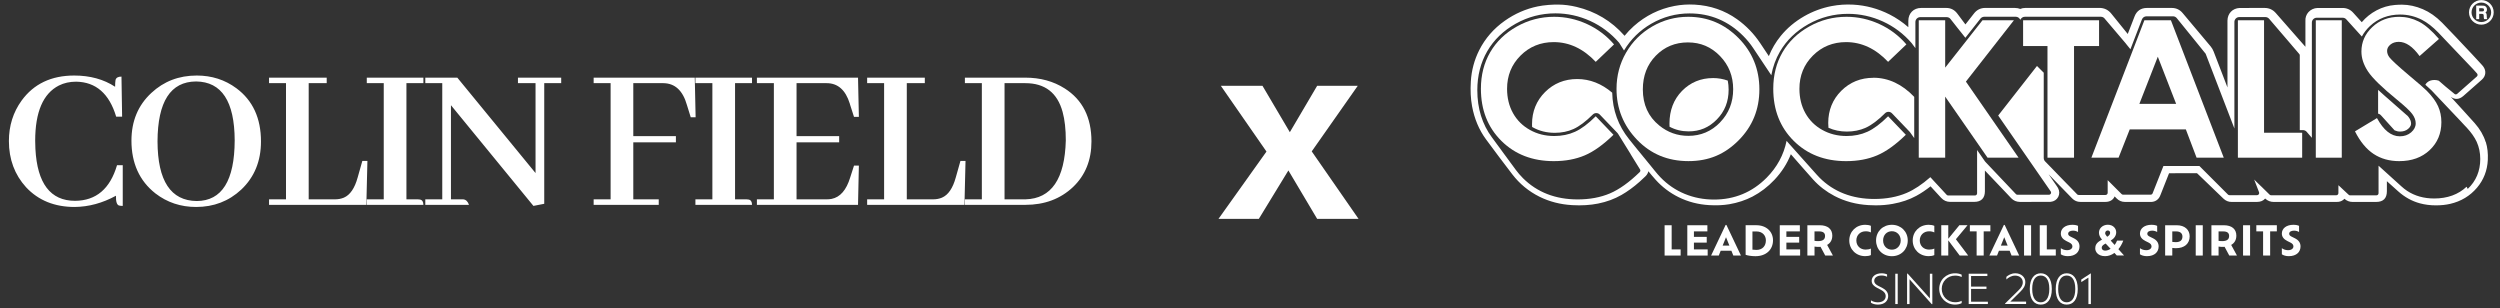 <?xml version="1.0" encoding="UTF-8"?>
<svg xmlns="http://www.w3.org/2000/svg" width="357" height="44" viewBox="0 0 357 44" fill="none">
  <rect x="0" y="0" width="357" height="44" fill="#333333" stroke="none"/>
  <path d="M16.56 27.951C14.642 29 12.675 29.535 10.656 29.555C7.79 29.555 5.479 28.617 3.724 26.74C2.089 24.944 1.271 22.744 1.271 20.14C1.271 17.961 1.877 16.033 3.088 14.358C4.824 11.976 7.326 10.786 10.596 10.786C12.856 10.786 14.804 11.321 16.439 12.39C16.439 11.966 16.459 11.643 16.499 11.421C16.58 11.099 16.862 10.937 17.347 10.937L17.438 16.659H16.59C15.601 13.369 13.694 11.704 10.868 11.664C9.96 11.664 9.143 11.845 8.416 12.209C6.156 13.359 5.025 15.993 5.025 20.11C5.025 20.493 5.035 20.877 5.056 21.26C5.318 26.205 7.205 28.677 10.717 28.677C13.724 28.657 15.722 26.962 16.711 23.591H17.528V29.404C17.306 29.404 17.125 29.384 16.983 29.343C16.681 29.242 16.539 28.778 16.56 27.951ZM28.095 10.786C30.234 10.786 32.121 11.391 33.756 12.602C36.097 14.338 37.268 16.871 37.268 20.201C37.268 23.006 36.329 25.297 34.452 27.073C32.676 28.728 30.527 29.555 28.004 29.555C25.804 29.555 23.867 28.91 22.192 27.618C19.911 25.822 18.771 23.309 18.771 20.08C18.771 17.295 19.719 15.024 21.616 13.268C23.392 11.613 25.552 10.786 28.095 10.786ZM28.095 28.708C31.687 28.688 33.494 25.801 33.514 20.049C33.494 14.479 31.657 11.674 28.004 11.633C24.351 11.654 22.515 14.509 22.494 20.201C22.515 25.832 24.381 28.667 28.095 28.708ZM52.315 29.253H38.419V28.465H40.841L40.841 11.876H38.419V11.088L46.654 11.088V11.876H44.081L44.081 28.465H47.834C48.299 28.465 48.722 28.385 49.106 28.223C49.994 27.84 50.65 26.881 51.074 25.347L51.74 22.986H52.466L52.315 29.253ZM60.46 29.253H52.377V28.465H54.799L54.799 11.876H52.377V11.088L60.46 11.088V11.876H58.038L58.038 28.465H59.673C59.773 28.465 59.874 28.476 59.975 28.496C60.298 28.556 60.46 28.809 60.46 29.253ZM73.963 11.876V11.088H80.139V11.876L77.717 11.876V29.101L76.173 29.404L64.396 15.024V28.465H66.152C66.536 28.506 66.808 28.768 66.97 29.253L60.733 29.253V28.465L63.155 28.465L63.155 11.876H60.733V11.088L65.305 11.088L76.475 24.712V11.876H73.963ZM94.067 29.253L84.773 29.253V28.465L87.195 28.465V11.876H84.773V11.088L99.213 11.088L99.334 16.75H98.638L98.093 14.994C97.508 12.935 96.388 11.896 94.733 11.876L90.434 11.876V19.444H96.519V20.322H90.434V28.465H94.067V29.253ZM107.388 29.253H99.305V28.465H101.727V11.876H99.305V11.088H107.388V11.876H104.966V28.465H106.601C106.702 28.465 106.803 28.476 106.904 28.496C107.227 28.556 107.388 28.809 107.388 29.253ZM122.647 16.689H121.951L121.406 14.994C121.386 14.933 121.366 14.863 121.346 14.782C120.74 12.844 119.64 11.876 118.046 11.876L113.747 11.876V19.444H119.832V20.322H113.747V28.465H118.046C118.288 28.465 118.52 28.445 118.742 28.405C119.973 28.163 120.861 27.143 121.406 25.347L121.951 23.652H122.647L122.526 29.253L108.086 29.253V28.465L110.508 28.465V11.876H108.086V11.088L122.526 11.088L122.647 16.689ZM137.725 29.253L123.829 29.253V28.465H126.251V11.876H123.829V11.088L132.064 11.088V11.876H129.49V28.465H133.244C133.708 28.465 134.132 28.385 134.516 28.223C135.404 27.84 136.06 26.881 136.484 25.347L137.15 22.986H137.876L137.725 29.253ZM137.787 11.088L146.414 11.088C148.554 11.088 150.431 11.603 152.045 12.632C154.588 14.247 155.86 16.77 155.86 20.201C155.86 22.865 154.982 25.035 153.226 26.71C151.43 28.405 149.159 29.253 146.414 29.253H137.787V28.465H140.208V11.876H137.787V11.088ZM146.414 11.876H143.448V28.465H146.445C150.138 28.364 152.055 25.559 152.197 20.049C152.197 18.455 152.045 17.103 151.743 15.993C150.996 13.248 149.22 11.876 146.414 11.876Z" fill="white"></path>
  <path d="M180.283 12.253L185.19 20.575L186.565 20.537L194 31.253H188.089L183.033 22.741L181.509 22.589L174.335 12.253H180.283ZM193.888 12.253L186.714 22.475L185.19 22.361L179.762 31.253H174L181.695 20.461L183.145 20.651L188.089 12.253H193.888Z" fill="white"></path>
  <path d="M239.994 35.615V36.493H237.704V32.165H238.712V35.615H239.994Z" fill="white"></path>
  <path d="M243.855 35.615V36.493H240.948V32.165H243.815V33.042H241.892V33.826H243.721V34.646H241.892V35.615H243.855Z" fill="white"></path>
  <path d="M247.241 35.809H245.713L245.443 36.49H244.346L246.418 32.122H246.533L248.605 36.49H247.514L247.244 35.809H247.241ZM246.475 33.871L245.995 35.071H246.958L246.472 33.871H246.475Z" fill="white"></path>
  <path d="M253.185 34.315C253.185 35.648 252.21 36.584 250.679 36.584C250.096 36.584 249.537 36.486 249.276 36.386V32.161H250.801C252.243 32.161 253.185 33.079 253.185 34.315ZM252.17 34.339C252.17 33.634 251.685 33.051 250.819 33.051H250.248V35.648C250.427 35.672 250.628 35.688 250.813 35.688C251.703 35.688 252.167 35.098 252.167 34.336L252.17 34.339Z" fill="white"></path>
  <path d="M257.058 35.615V36.493H254.151V32.165H257.018V33.042H255.095V33.826H256.924V34.646H255.095V35.615H257.058Z" fill="white"></path>
  <path d="M260.642 36.49L259.973 35.245C259.876 35.251 259.77 35.257 259.661 35.257C259.454 35.257 259.275 35.238 259.114 35.211V36.493H258.093V32.165H259.87C261 32.165 261.653 32.717 261.653 33.647C261.653 34.263 261.383 34.713 260.915 34.974L261.741 36.493H260.645L260.642 36.49ZM260.617 33.699C260.617 33.294 260.386 33.045 259.77 33.045H259.111V34.391C259.266 34.418 259.439 34.431 259.63 34.431C260.311 34.431 260.617 34.175 260.617 33.699Z" fill="white"></path>
  <path d="M267.163 36.423C266.95 36.538 266.619 36.578 266.349 36.578C265.052 36.578 264.077 35.621 264.077 34.339C264.077 33.057 265.052 32.101 266.355 32.101C266.625 32.101 266.95 32.146 267.163 32.249V33.191C266.95 33.082 266.708 33.03 266.413 33.03C265.651 33.03 265.086 33.568 265.086 34.339C265.086 35.111 265.651 35.642 266.413 35.642C266.708 35.642 266.95 35.597 267.163 35.493V36.423Z" fill="white"></path>
  <path d="M267.901 34.339C267.901 33.063 268.858 32.101 270.158 32.101C271.458 32.101 272.427 33.063 272.427 34.339C272.427 35.615 271.476 36.584 270.158 36.584C268.84 36.584 267.901 35.615 267.901 34.339ZM271.422 34.339C271.422 33.583 270.896 33.018 270.158 33.018C269.42 33.018 268.907 33.583 268.907 34.339C268.907 35.096 269.426 35.654 270.158 35.654C270.89 35.654 271.422 35.083 271.422 34.339Z" fill="white"></path>
  <path d="M276.224 36.423C276.011 36.538 275.68 36.578 275.41 36.578C274.113 36.578 273.135 35.621 273.135 34.339C273.135 33.057 274.11 32.101 275.413 32.101C275.683 32.101 276.008 32.146 276.221 32.249V33.191C276.008 33.082 275.765 33.03 275.47 33.03C274.708 33.03 274.143 33.568 274.143 34.339C274.143 35.111 274.708 35.642 275.47 35.642C275.765 35.642 276.008 35.597 276.221 35.493V36.423H276.224Z" fill="white"></path>
  <path d="M279.841 36.49L278.213 34.321V36.49H277.213V32.161H278.213V34.093L279.798 32.161H280.965L279.303 34.163L281.056 36.49H279.838H279.841Z" fill="white"></path>
  <path d="M282.259 33.039H281.296V32.161H284.227V33.039H283.27V36.49H282.262V33.039H282.259Z" fill="white"></path>
  <path d="M286.976 35.809H285.448L285.178 36.49H284.081L286.153 32.122H286.268L288.339 36.49H287.249L286.979 35.809H286.976ZM286.207 33.871L285.727 35.071H286.69L286.204 33.871H286.207Z" fill="white"></path>
  <path d="M289.035 32.165H290.041V36.493H289.035V32.165Z" fill="white"></path>
  <path d="M293.567 35.615V36.493H291.277V32.165H292.285V35.615H293.567Z" fill="white"></path>
  <path d="M294.286 36.316V35.439C294.477 35.581 294.778 35.727 295.164 35.727C295.702 35.727 295.938 35.457 295.938 35.19C295.938 34.971 295.817 34.786 295.501 34.631L295.07 34.418C294.596 34.175 294.286 33.853 294.286 33.346C294.286 32.623 294.927 32.101 295.929 32.101C296.303 32.101 296.591 32.17 296.743 32.256V33.133C296.588 33.03 296.315 32.936 296.033 32.936C295.595 32.936 295.334 33.109 295.334 33.379C295.334 33.559 295.443 33.68 295.711 33.808L296.127 34.014C296.692 34.291 296.953 34.676 296.953 35.196C296.953 35.946 296.415 36.581 295.273 36.581C294.869 36.581 294.511 36.471 294.292 36.316H294.286Z" fill="white"></path>
  <path d="M302.284 36.49L301.944 36.119C301.522 36.426 301.054 36.581 300.604 36.581C300.097 36.581 299.721 36.414 299.484 36.165C299.292 35.961 299.201 35.715 299.201 35.454C299.201 35.068 299.362 34.679 299.927 34.358L300.17 34.218C299.842 33.859 299.733 33.525 299.733 33.218C299.733 32.912 299.854 32.66 300.055 32.456C300.286 32.231 300.62 32.092 300.996 32.092C301.373 32.092 301.677 32.225 301.88 32.426C302.087 32.629 302.193 32.894 302.193 33.17C302.193 33.656 301.904 34.063 301.412 34.358L301.971 34.98C302.117 34.789 302.235 34.576 302.317 34.358H303.204C303.019 34.849 302.782 35.251 302.506 35.581L303.314 36.481H302.281L302.284 36.49ZM301.397 35.533L300.686 34.777L300.489 34.886C300.225 35.041 300.125 35.202 300.125 35.381C300.125 35.478 300.158 35.566 300.222 35.639C300.31 35.73 300.446 35.788 300.632 35.788C300.881 35.788 301.145 35.691 301.394 35.53L301.397 35.533ZM300.617 33.282C300.617 33.416 300.68 33.54 300.823 33.711L300.911 33.808C301.175 33.647 301.327 33.474 301.327 33.249C301.327 33.158 301.297 33.07 301.236 33.006C301.185 32.948 301.096 32.909 300.987 32.909C300.89 32.909 300.796 32.948 300.729 33.018C300.665 33.082 300.62 33.173 300.62 33.282H300.617Z" fill="white"></path>
  <path d="M305.586 36.316V35.439C305.777 35.581 306.078 35.727 306.464 35.727C307.001 35.727 307.238 35.457 307.238 35.19C307.238 34.971 307.117 34.786 306.801 34.631L306.37 34.418C305.896 34.175 305.586 33.853 305.586 33.346C305.586 32.623 306.227 32.101 307.229 32.101C307.603 32.101 307.891 32.17 308.043 32.256V33.133C307.888 33.03 307.615 32.936 307.332 32.936C306.895 32.936 306.634 33.109 306.634 33.379C306.634 33.559 306.743 33.68 307.01 33.808L307.427 34.014C307.992 34.291 308.253 34.676 308.253 35.196C308.253 35.946 307.715 36.581 306.573 36.581C306.169 36.581 305.811 36.471 305.592 36.316H305.586Z" fill="white"></path>
  <path d="M312.684 33.744C312.684 34.801 311.928 35.442 310.734 35.442C310.534 35.442 310.361 35.43 310.203 35.402V36.493H309.182V32.165H310.85C311.986 32.165 312.684 32.818 312.684 33.747V33.744ZM311.652 33.777C311.652 33.373 311.39 33.045 310.768 33.045H310.203V34.546C310.352 34.57 310.519 34.579 310.704 34.579C311.39 34.579 311.652 34.257 311.652 33.777Z" fill="white"></path>
  <path d="M313.549 32.165H314.555V36.493H313.549V32.165Z" fill="white"></path>
  <path d="M318.339 36.49L317.671 35.245C317.574 35.251 317.468 35.257 317.358 35.257C317.152 35.257 316.973 35.238 316.812 35.211V36.493H315.791V32.165H317.568C318.698 32.165 319.351 32.717 319.351 33.647C319.351 34.263 319.08 34.713 318.613 34.974L319.439 36.493H318.342L318.339 36.49ZM318.318 33.699C318.318 33.294 318.087 33.045 317.471 33.045H316.812V34.391C316.966 34.418 317.14 34.431 317.331 34.431C318.011 34.431 318.318 34.175 318.318 33.699Z" fill="white"></path>
  <path d="M320.308 32.165H321.313V36.493H320.308V32.165Z" fill="white"></path>
  <path d="M323.166 33.039H322.203V32.161H325.134V33.039H324.177V36.49H323.169V33.039H323.166Z" fill="white"></path>
  <path d="M325.848 36.316V35.439C326.039 35.581 326.34 35.727 326.726 35.727C327.264 35.727 327.5 35.457 327.5 35.19C327.5 34.971 327.379 34.786 327.063 34.631L326.632 34.418C326.158 34.175 325.848 33.853 325.848 33.346C325.848 32.623 326.489 32.101 327.491 32.101C327.865 32.101 328.154 32.17 328.305 32.256V33.133C328.15 33.03 327.877 32.936 327.595 32.936C327.157 32.936 326.896 33.109 326.896 33.379C326.896 33.559 327.005 33.68 327.273 33.808L327.689 34.014C328.254 34.291 328.515 34.676 328.515 35.196C328.515 35.946 327.977 36.581 326.835 36.581C326.431 36.581 326.073 36.471 325.854 36.316H325.848Z" fill="white"></path>
  <path d="M267.172 43.23V42.889C267.369 43.032 267.743 43.172 268.141 43.172C268.885 43.172 269.277 42.78 269.277 42.294C269.277 41.914 269.04 41.62 268.596 41.389L268.059 41.112C267.591 40.863 267.275 40.575 267.275 40.104C267.275 39.481 267.828 39.026 268.7 39.026C269.016 39.026 269.334 39.108 269.474 39.187V39.527C269.319 39.436 269 39.342 268.706 39.342C268.047 39.342 267.64 39.664 267.64 40.104C267.64 40.444 267.877 40.642 268.241 40.83L268.785 41.106C269.331 41.389 269.632 41.769 269.632 42.285C269.632 42.947 269.131 43.497 268.162 43.497C267.758 43.497 267.378 43.375 267.175 43.233L267.172 43.23Z" fill="white"></path>
  <path d="M270.646 39.09H270.993V43.418H270.646V39.09Z" fill="white"></path>
  <path d="M275.938 39.09V43.433H275.85L272.682 39.88V43.418H272.33V39.069H272.412L275.586 42.607V39.093H275.938V39.09Z" fill="white"></path>
  <path d="M280.127 43.29C279.85 43.433 279.522 43.497 279.179 43.497C277.91 43.497 276.922 42.516 276.922 41.246C276.922 39.977 277.91 39.026 279.185 39.026C279.525 39.026 279.847 39.084 280.127 39.223V39.563C279.85 39.424 279.544 39.357 279.185 39.357C278.113 39.357 277.281 40.177 277.281 41.249C277.281 42.321 278.113 43.16 279.185 43.16C279.544 43.16 279.847 43.096 280.127 42.953V43.293V43.29Z" fill="white"></path>
  <path d="M283.869 43.087V43.415H281.129V39.087H283.796V39.415H281.469V40.927H283.668V41.255H281.469V43.084H283.869V43.087Z" fill="white"></path>
  <path d="M289.327 43.075V43.415H286.326V43.345L288.23 41.471C288.64 41.067 288.853 40.754 288.853 40.292C288.853 39.767 288.403 39.357 287.756 39.357C287.219 39.357 286.763 39.664 286.511 39.91V39.53C286.742 39.317 287.216 39.023 287.787 39.023C288.613 39.023 289.217 39.569 289.217 40.268C289.217 40.812 288.974 41.185 288.507 41.653L287.07 43.072H289.327V43.075Z" fill="white"></path>
  <path d="M289.852 41.264C289.852 39.712 290.545 39.026 291.422 39.026C292.3 39.026 292.999 39.712 292.999 41.264C292.999 42.816 292.331 43.497 291.422 43.497C290.514 43.497 289.852 42.822 289.852 41.264ZM292.643 41.264C292.643 39.885 292.106 39.348 291.419 39.348C290.733 39.348 290.201 39.892 290.201 41.264C290.201 42.637 290.754 43.169 291.419 43.169C292.085 43.169 292.643 42.643 292.643 41.264Z" fill="white"></path>
  <path d="M293.558 41.264C293.558 39.712 294.25 39.026 295.128 39.026C296.006 39.026 296.704 39.712 296.704 41.264C296.704 42.816 296.036 43.497 295.128 43.497C294.22 43.497 293.558 42.822 293.558 41.264ZM296.349 41.264C296.349 39.885 295.811 39.348 295.125 39.348C294.438 39.348 293.907 39.892 293.907 41.264C293.907 42.637 294.46 43.169 295.125 43.169C295.79 43.169 296.349 42.643 296.349 41.264Z" fill="white"></path>
  <path d="M298.578 39.026V43.418H298.226V39.645L297.206 40.28V39.916L298.578 39.026Z" fill="white"></path>
  <path d="M343.778 16.525C343.757 16.507 343.733 16.486 343.711 16.468C343.69 16.449 343.669 16.431 343.648 16.413C343.626 16.395 343.605 16.373 343.581 16.355C343.56 16.337 343.538 16.316 343.514 16.297C343.493 16.279 343.471 16.258 343.45 16.24C343.429 16.221 343.405 16.2 343.383 16.182C343.362 16.164 343.341 16.145 343.32 16.124C343.298 16.106 343.274 16.085 343.253 16.067C343.232 16.048 343.207 16.027 343.186 16.009C343.165 15.991 343.143 15.972 343.122 15.951C343.101 15.933 343.08 15.912 343.055 15.893C343.034 15.875 343.013 15.854 342.989 15.836C342.967 15.818 342.946 15.796 342.922 15.778C342.9 15.76 342.879 15.742 342.858 15.72C342.837 15.699 342.812 15.681 342.791 15.66C342.77 15.641 342.749 15.623 342.727 15.602C342.706 15.584 342.682 15.562 342.661 15.544C342.639 15.526 342.618 15.505 342.597 15.486C342.575 15.468 342.554 15.447 342.53 15.429C342.509 15.411 342.487 15.389 342.463 15.371C342.442 15.353 342.421 15.332 342.396 15.313C342.375 15.295 342.354 15.274 342.332 15.256C342.311 15.237 342.287 15.216 342.266 15.198C342.244 15.18 342.223 15.161 342.202 15.143C342.181 15.125 342.156 15.104 342.135 15.085C342.114 15.067 342.093 15.046 342.071 15.028C342.05 15.007 342.026 14.988 342.004 14.967C341.983 14.949 341.962 14.931 341.941 14.912C341.919 14.894 341.895 14.873 341.874 14.855C341.853 14.836 341.828 14.815 341.807 14.797C341.786 14.779 341.764 14.761 341.743 14.739C341.722 14.721 341.701 14.7 341.679 14.681C341.658 14.663 341.634 14.642 341.613 14.624C341.591 14.606 341.57 14.587 341.549 14.566C341.528 14.548 341.506 14.527 341.482 14.508C341.461 14.49 341.439 14.469 341.418 14.451C341.397 14.432 341.376 14.411 341.351 14.393C341.33 14.375 341.306 14.354 341.285 14.335C341.263 14.317 341.239 14.296 341.218 14.278C341.197 14.259 341.175 14.241 341.154 14.22C341.133 14.202 341.111 14.18 341.087 14.162C341.066 14.144 341.045 14.126 341.023 14.104C341.002 14.086 340.978 14.065 340.957 14.047C340.935 14.028 340.911 14.007 340.89 13.989C340.868 13.971 340.844 13.95 340.823 13.931C340.802 13.913 340.78 13.895 340.759 13.877C340.738 13.858 340.714 13.837 340.692 13.819C340.671 13.801 340.65 13.779 340.629 13.761C340.607 13.743 340.586 13.722 340.562 13.704C340.54 13.685 340.519 13.664 340.498 13.646C340.477 13.628 340.452 13.606 340.431 13.588C340.13 13.324 339.851 13.072 339.593 12.832V16.237C339.617 16.24 339.641 16.24 339.663 16.246C339.811 16.285 339.939 16.373 340.03 16.495C340.051 16.516 340.07 16.537 340.088 16.559C340.109 16.58 340.127 16.601 340.146 16.622C340.167 16.644 340.185 16.665 340.203 16.686C340.225 16.707 340.243 16.729 340.261 16.75C340.282 16.771 340.3 16.793 340.319 16.814C340.34 16.835 340.358 16.856 340.376 16.878C340.398 16.899 340.416 16.92 340.434 16.941C340.455 16.963 340.474 16.984 340.492 17.005C340.513 17.026 340.531 17.048 340.55 17.069C340.571 17.09 340.589 17.111 340.607 17.133C340.629 17.154 340.647 17.175 340.665 17.197C340.686 17.218 340.704 17.239 340.723 17.26C340.744 17.282 340.762 17.303 340.78 17.324C340.802 17.345 340.82 17.367 340.838 17.388C340.859 17.409 340.878 17.43 340.896 17.452C340.917 17.473 340.935 17.494 340.954 17.515C340.975 17.537 340.993 17.558 341.011 17.579C341.032 17.6 341.051 17.622 341.069 17.643C341.09 17.664 341.108 17.686 341.127 17.707C341.148 17.728 341.166 17.749 341.184 17.77C341.206 17.792 341.224 17.813 341.242 17.834C341.263 17.856 341.282 17.877 341.3 17.898C341.321 17.919 341.339 17.941 341.357 17.962C341.379 17.983 341.397 18.004 341.415 18.026C341.436 18.047 341.455 18.068 341.473 18.09C341.494 18.111 341.512 18.132 341.531 18.153C341.552 18.174 341.57 18.196 341.588 18.217C341.61 18.238 341.628 18.259 341.646 18.281C341.667 18.302 341.686 18.323 341.704 18.345C341.725 18.366 341.743 18.387 341.761 18.408C341.783 18.43 341.801 18.451 341.819 18.472C341.84 18.493 341.859 18.515 341.877 18.536C341.898 18.557 341.916 18.578 341.935 18.6C341.938 18.603 341.944 18.606 341.947 18.612C342.202 18.727 342.463 18.788 342.727 18.788C343.201 18.788 343.581 18.66 343.891 18.396C344.258 18.08 344.301 17.81 344.301 17.631C344.301 17.336 344.185 17.035 343.942 16.71C343.897 16.65 343.836 16.574 343.754 16.483L343.778 16.525Z" fill="white"></path>
  <path d="M244.62 11.149C242.874 11.149 241.386 11.766 240.195 12.978C239.004 14.193 238.4 15.763 238.4 17.646C238.4 17.798 238.406 17.95 238.412 18.096C239.241 18.539 240.143 18.761 241.146 18.761C242.737 18.761 244.052 18.202 245.173 17.051C246.3 15.893 246.847 14.502 246.847 12.798C246.847 12.349 246.804 11.921 246.725 11.511C246.069 11.274 245.365 11.146 244.614 11.146L244.62 11.149Z" fill="white"></path>
  <path d="M267.519 11.11C265.712 11.11 264.169 11.735 262.933 12.968C261.696 14.202 261.071 15.748 261.071 17.558C261.071 17.795 261.083 18.023 261.104 18.25C261.909 18.606 262.79 18.788 263.741 18.788C264.691 18.788 265.624 18.606 266.426 18.241C267.243 17.871 268.169 17.175 269.181 16.173C269.311 16.042 269.487 15.969 269.673 15.969H269.682C269.87 15.969 270.046 16.048 270.177 16.185L272.71 18.828C272.746 18.867 272.777 18.91 272.804 18.955C272.819 18.976 272.838 18.998 272.85 19.019C272.865 19.04 272.883 19.061 272.895 19.083C272.91 19.104 272.929 19.125 272.941 19.146C272.956 19.168 272.974 19.189 272.986 19.21C273.002 19.232 273.02 19.253 273.032 19.274C273.047 19.295 273.065 19.317 273.077 19.338C273.093 19.359 273.111 19.38 273.123 19.402C273.138 19.423 273.156 19.444 273.169 19.465C273.184 19.487 273.202 19.508 273.214 19.529C273.229 19.55 273.248 19.572 273.26 19.593C273.275 19.614 273.293 19.635 273.305 19.657C273.32 19.678 273.336 19.696 273.351 19.718V13.834C271.623 12.021 269.66 11.101 267.519 11.101V11.11Z" fill="white"></path>
  <path d="M354.956 20.285C354.658 19.329 354.145 18.442 353.385 17.582C352.851 16.978 352.301 16.376 351.769 15.796L350.962 14.912C350.63 14.548 350.296 14.186 349.965 13.822C350.552 14.253 351.15 14.223 351.739 13.728L353.89 11.835C354.069 11.681 354.245 11.523 354.421 11.365C354.995 10.848 355.065 10.086 354.588 9.469C354.533 9.4 354.476 9.333 354.418 9.269L354.051 8.868C353.713 8.504 353.376 8.136 353.039 7.775C352.286 6.97 351.53 6.168 350.773 5.369L350.36 4.935C349.832 4.373 349.282 3.796 348.723 3.234C347.851 2.359 346.955 1.73 345.983 1.314C344.996 0.889 343.997 0.673 343.01 0.667C342.697 0.667 342.366 0.679 341.995 0.71C341.078 0.783 340.197 1.041 339.377 1.475C338.554 1.909 337.846 2.48 337.26 3.17C336.847 2.714 336.434 2.262 336.024 1.803C335.632 1.369 335.113 1.138 334.523 1.138H334.511C333.676 1.141 332.841 1.141 332.008 1.138H331.064C331.024 1.138 330.985 1.138 330.942 1.138C330.441 1.156 329.97 1.372 329.648 1.73C329.336 2.076 329.181 2.526 329.214 2.991C329.214 3.024 329.214 3.058 329.214 3.094V6.681C329.214 6.681 329.19 6.654 329.178 6.642C327.777 5.053 326.377 3.462 324.986 1.864C324.564 1.381 324.026 1.135 323.391 1.135H323.376C322.559 1.141 321.739 1.141 320.922 1.138H319.971C319.92 1.138 319.868 1.138 319.816 1.138C318.805 1.187 318.094 1.925 318.082 2.939V12.489L317.645 11.35C317.134 10.019 316.621 8.689 316.108 7.358C316.002 7.088 315.865 6.848 315.698 6.648C315.048 5.873 314.398 5.099 313.748 4.324C313.058 3.501 312.366 2.681 311.676 1.858C311.281 1.384 310.75 1.135 310.139 1.135H310.136C309.459 1.135 308.782 1.135 308.104 1.135H306.577C305.732 1.135 305.125 1.551 304.818 2.338C304.642 2.79 304.466 3.243 304.293 3.695L303.882 4.752C303.87 4.786 303.858 4.819 303.843 4.853C303.059 3.887 302.276 2.924 301.498 1.952C301.061 1.405 300.487 1.129 299.791 1.129H299.785C297.088 1.135 294.394 1.135 291.694 1.132H289.343H289.303H289.239C288.969 1.132 288.72 1.177 288.489 1.275C288.27 1.187 288.018 1.132 287.696 1.132C286.296 1.138 284.896 1.135 283.496 1.132H283.49C282.84 1.132 282.284 1.405 281.883 1.928C281.479 2.45 281.072 2.969 280.662 3.489C280.273 2.973 279.884 2.453 279.499 1.934C279.11 1.411 278.572 1.135 277.937 1.135H276.804C275.978 1.135 275.155 1.135 274.329 1.135C273.26 1.138 272.513 1.894 272.51 2.969C272.51 3.273 272.51 3.58 272.51 3.884C271.69 3.164 270.793 2.556 269.828 2.064C268.194 1.235 266.453 0.764 264.649 0.664C263.604 0.606 262.562 0.676 261.554 0.868C260.175 1.132 258.86 1.621 257.639 2.319C256.324 3.073 255.2 4.017 254.298 5.123C253.581 6.001 253.01 6.97 252.591 8.015C252.187 7.407 251.783 6.797 251.376 6.189C250.474 4.831 249.353 3.674 248.05 2.745C246.279 1.481 244.241 0.783 241.993 0.661C241.021 0.606 240.058 0.67 239.138 0.846C236.948 1.262 234.983 2.234 233.297 3.738C232.82 4.163 232.383 4.625 231.988 5.114C231.976 5.099 231.964 5.087 231.952 5.071C230.126 3.006 227.833 1.633 225.133 0.986C224.246 0.773 223.374 0.661 222.548 0.655C222.168 0.655 221.667 0.655 221.151 0.701C220.522 0.755 220.036 0.822 219.581 0.916C217.904 1.259 216.325 1.949 214.879 2.969C213.302 4.081 212.075 5.494 211.231 7.167C210.535 8.546 210.131 10.053 210.034 11.638C209.955 12.926 210.013 14.08 210.21 15.165C210.541 16.963 211.21 18.551 212.194 19.888C213.378 21.497 214.642 23.18 215.951 24.887C216.996 26.251 218.305 27.329 219.845 28.095C221.257 28.796 222.828 29.2 224.516 29.294C225.871 29.37 227.077 29.294 228.204 29.07C229.446 28.82 230.539 28.416 231.548 27.839C232.413 27.344 233.27 26.722 234.16 25.932C234.451 25.677 234.731 25.407 234.968 25.179C235.193 24.963 235.332 24.714 235.387 24.453C235.721 24.86 236.064 25.273 236.426 25.674C237.349 26.697 238.446 27.53 239.685 28.146C241.033 28.817 242.504 29.2 244.059 29.291C245.125 29.352 246.069 29.309 246.944 29.164C248.138 28.96 249.253 28.593 250.261 28.07C251.397 27.478 252.451 26.673 253.392 25.674C254.425 24.58 255.209 23.353 255.734 22.023C256.065 22.402 256.396 22.779 256.727 23.156L257.295 23.806C257.824 24.41 258.371 25.036 258.92 25.643C259.777 26.588 260.798 27.375 261.958 27.982C263.422 28.751 265.065 29.191 266.842 29.291C267.188 29.309 267.525 29.322 267.853 29.322C268.716 29.322 269.515 29.255 270.277 29.115C271.55 28.884 272.652 28.508 273.649 27.967C274.335 27.593 275.003 27.147 275.684 26.609L275.69 26.615C276.197 27.162 276.701 27.712 277.205 28.262C277.552 28.641 277.986 28.826 278.499 28.83C279.328 28.823 280.161 28.823 280.99 28.826H281.944C282.91 28.826 283.441 28.292 283.444 27.323V24.352C284.437 25.379 285.431 26.43 286.396 27.451L287.198 28.301C287.535 28.656 287.958 28.826 288.441 28.833C289.491 28.826 290.542 28.83 291.596 28.83H292.602C292.684 28.83 292.766 28.83 292.845 28.82C293.316 28.772 293.704 28.517 293.914 28.119C294.12 27.724 294.111 27.262 293.883 26.843C293.829 26.743 293.765 26.649 293.698 26.555L292.538 24.881C292.538 24.881 292.556 24.899 292.565 24.908L292.814 25.163C293.85 26.224 294.883 27.28 295.915 28.344C296.225 28.663 296.626 28.833 297.07 28.833H297.073C297.869 28.833 298.661 28.833 299.457 28.833H300.654C301.295 28.833 301.762 28.541 301.969 28.046C302.063 28.143 302.16 28.237 302.254 28.334C302.582 28.669 302.986 28.836 303.457 28.836H303.466C304.375 28.833 305.28 28.833 306.188 28.833H307.078C307.132 28.833 307.19 28.833 307.245 28.833C307.758 28.808 308.199 28.517 308.42 28.058C308.46 27.976 308.496 27.891 308.53 27.806L309.742 24.738H310.458C311.54 24.738 312.624 24.738 313.73 24.735C313.757 24.759 313.784 24.784 313.806 24.802L314.61 25.573C315.576 26.5 316.539 27.429 317.502 28.359C317.833 28.678 318.222 28.842 318.699 28.839C319.561 28.836 320.427 28.836 321.29 28.836H322.277C322.799 28.836 323.2 28.672 323.464 28.35C323.808 28.675 324.224 28.839 324.694 28.839H324.701C327.094 28.833 329.49 28.836 331.884 28.836H333.609H333.643C333.74 28.836 333.834 28.836 333.928 28.823C334.268 28.784 334.569 28.623 334.785 28.383C335.113 28.684 335.511 28.839 335.963 28.839H335.975C336.777 28.836 337.579 28.836 338.381 28.836H339.316C340.334 28.836 340.847 28.319 340.847 27.305V25.874C341.388 26.357 341.925 26.84 342.466 27.326C343.383 28.152 344.425 28.726 345.558 29.033C346.275 29.227 347.022 29.325 347.839 29.325H347.845C348.602 29.325 349.267 29.255 349.883 29.112C351.432 28.757 352.72 27.979 353.716 26.807C354.667 25.683 355.187 24.349 355.259 22.849C355.305 21.886 355.211 21.048 354.974 20.282L354.956 20.285ZM352.228 26.664C351.047 27.779 349.488 28.344 347.602 28.344C346.129 28.344 344.826 27.976 343.73 27.25C343.447 27.062 343.174 26.846 342.91 26.603C342.888 26.585 342.867 26.564 342.846 26.546C342.824 26.527 342.803 26.506 342.782 26.488C342.761 26.47 342.739 26.448 342.718 26.43C342.697 26.412 342.676 26.391 342.654 26.372C342.633 26.354 342.612 26.333 342.591 26.315C342.569 26.296 342.548 26.275 342.527 26.257C342.506 26.239 342.484 26.217 342.463 26.199C342.442 26.181 342.42 26.16 342.399 26.142C342.378 26.123 342.357 26.102 342.335 26.084C342.314 26.066 342.293 26.044 342.272 26.026C342.25 26.008 342.229 25.987 342.208 25.968C342.187 25.95 342.165 25.929 342.144 25.911C342.123 25.892 342.102 25.871 342.08 25.853C342.059 25.835 342.038 25.814 342.017 25.795C341.995 25.777 341.974 25.756 341.953 25.738C341.931 25.719 341.91 25.698 341.889 25.68C341.868 25.662 341.846 25.64 341.825 25.622C341.804 25.604 341.783 25.583 341.761 25.564C341.74 25.546 341.719 25.525 341.698 25.507C341.676 25.488 341.655 25.467 341.634 25.449C341.613 25.431 341.591 25.41 341.57 25.391C341.549 25.373 341.528 25.352 341.506 25.334C341.485 25.315 341.464 25.294 341.442 25.276C341.421 25.258 341.4 25.236 341.379 25.218C341.357 25.2 341.336 25.179 341.315 25.16C341.294 25.142 341.272 25.121 341.251 25.103C341.23 25.084 341.209 25.063 341.187 25.045C341.166 25.027 341.145 25.006 341.124 24.987C341.102 24.969 341.081 24.948 341.06 24.93C341.038 24.911 341.017 24.89 340.996 24.872C340.975 24.854 340.953 24.832 340.932 24.814C340.911 24.796 340.89 24.775 340.868 24.756C340.847 24.738 340.826 24.717 340.805 24.699C340.783 24.68 340.762 24.659 340.741 24.641C340.72 24.623 340.698 24.602 340.677 24.583C340.656 24.565 340.635 24.544 340.613 24.526C340.592 24.507 340.571 24.486 340.549 24.468C340.528 24.45 340.507 24.428 340.486 24.41C340.464 24.392 340.443 24.371 340.422 24.352C340.401 24.334 340.379 24.313 340.358 24.295C340.337 24.277 340.316 24.255 340.294 24.237C340.273 24.219 340.252 24.198 340.231 24.179C340.209 24.161 340.188 24.14 340.167 24.122C340.146 24.103 340.124 24.082 340.103 24.064C340.082 24.046 340.06 24.024 340.039 24.006C340.018 23.988 339.997 23.967 339.975 23.948C339.954 23.93 339.933 23.909 339.912 23.891C339.89 23.873 339.869 23.851 339.848 23.833C339.827 23.815 339.805 23.794 339.784 23.775C339.763 23.757 339.742 23.736 339.72 23.718C339.699 23.7 339.678 23.681 339.657 23.66V27.587C339.657 27.757 339.52 27.897 339.347 27.897H335.586C335.489 27.897 335.404 27.849 335.35 27.776C335.325 27.757 335.304 27.739 335.286 27.718C335.261 27.7 335.24 27.681 335.222 27.657C335.198 27.639 335.176 27.621 335.158 27.596C335.134 27.578 335.113 27.56 335.094 27.539C335.07 27.52 335.049 27.502 335.031 27.478C335.006 27.46 334.985 27.442 334.967 27.417C334.943 27.399 334.921 27.381 334.903 27.36C334.879 27.341 334.857 27.323 334.839 27.299C334.815 27.28 334.794 27.262 334.775 27.238C334.751 27.22 334.73 27.201 334.712 27.18C334.687 27.162 334.666 27.144 334.648 27.119C334.624 27.101 334.602 27.083 334.584 27.062C334.56 27.044 334.539 27.025 334.52 27.001C334.496 26.983 334.475 26.965 334.457 26.94C334.432 26.922 334.411 26.904 334.393 26.883C334.368 26.864 334.347 26.846 334.329 26.822C334.305 26.804 334.283 26.785 334.265 26.761C334.241 26.743 334.22 26.725 334.201 26.7C334.177 26.682 334.156 26.664 334.138 26.64C334.119 26.624 334.101 26.612 334.083 26.594C334.056 26.576 334.034 26.555 334.013 26.53C333.989 26.512 333.968 26.494 333.949 26.47C333.94 26.463 333.934 26.457 333.925 26.451V27.575C333.925 27.745 333.788 27.885 333.615 27.885H324.309C324.208 27.885 324.126 27.836 324.069 27.763C324.044 27.745 324.026 27.727 324.008 27.706C323.984 27.688 323.966 27.669 323.947 27.645C323.923 27.627 323.905 27.608 323.887 27.584C323.862 27.566 323.844 27.548 323.826 27.526C323.801 27.508 323.783 27.49 323.765 27.466C323.741 27.448 323.723 27.429 323.704 27.405C323.68 27.387 323.662 27.369 323.644 27.347C323.619 27.329 323.601 27.311 323.583 27.287C323.558 27.268 323.54 27.25 323.522 27.226C323.498 27.208 323.48 27.189 323.461 27.168C323.437 27.15 323.419 27.132 323.401 27.107C323.376 27.089 323.358 27.071 323.34 27.05C323.316 27.031 323.297 27.013 323.279 26.989C323.255 26.971 323.237 26.953 323.218 26.931C323.194 26.913 323.176 26.895 323.158 26.87C323.133 26.852 323.115 26.834 323.097 26.81C323.073 26.791 323.054 26.773 323.036 26.749C323.012 26.731 322.994 26.712 322.975 26.691C322.951 26.673 322.933 26.655 322.915 26.631C322.896 26.615 322.878 26.603 322.863 26.585C322.836 26.567 322.814 26.542 322.793 26.518C322.772 26.5 322.751 26.482 322.732 26.457C322.711 26.439 322.69 26.421 322.672 26.4C322.65 26.381 322.629 26.363 322.611 26.339C322.59 26.321 322.568 26.302 322.55 26.281C322.529 26.263 322.508 26.245 322.489 26.224C322.468 26.205 322.447 26.187 322.429 26.163C322.407 26.145 322.386 26.126 322.368 26.105C322.347 26.087 322.325 26.069 322.307 26.044C322.286 26.026 322.265 26.008 322.246 25.987C322.225 25.968 322.204 25.95 322.186 25.926C322.164 25.908 322.143 25.889 322.125 25.865C322.104 25.847 322.082 25.829 322.064 25.807C322.043 25.789 322.022 25.771 322.003 25.747C321.982 25.728 321.961 25.71 321.943 25.686C321.927 25.674 321.912 25.662 321.897 25.646L322.593 27.454C322.629 27.548 322.617 27.654 322.559 27.739C322.501 27.824 322.407 27.873 322.304 27.873H318.368C318.27 27.873 318.179 27.827 318.122 27.751C318.097 27.733 318.079 27.715 318.061 27.691C318.04 27.672 318.018 27.654 318 27.63C317.979 27.612 317.958 27.593 317.939 27.569C317.918 27.551 317.897 27.533 317.879 27.508C317.857 27.49 317.836 27.472 317.818 27.448C317.797 27.429 317.775 27.411 317.757 27.387C317.736 27.369 317.715 27.35 317.696 27.326C317.675 27.308 317.654 27.29 317.636 27.265C317.614 27.247 317.593 27.229 317.575 27.205C317.554 27.186 317.532 27.168 317.514 27.144C317.493 27.126 317.472 27.107 317.453 27.083C317.432 27.065 317.411 27.047 317.393 27.022C317.371 27.004 317.35 26.986 317.332 26.962C317.311 26.943 317.289 26.925 317.271 26.901C317.25 26.883 317.229 26.864 317.21 26.84C317.189 26.822 317.168 26.804 317.15 26.779C317.128 26.761 317.107 26.743 317.089 26.719C317.068 26.7 317.046 26.682 317.028 26.658C317.007 26.64 316.986 26.621 316.967 26.597C316.946 26.579 316.925 26.561 316.907 26.536C316.885 26.518 316.864 26.5 316.846 26.476C316.825 26.457 316.803 26.439 316.785 26.415C316.764 26.397 316.743 26.378 316.724 26.354C316.703 26.336 316.682 26.318 316.664 26.293C316.642 26.275 316.621 26.257 316.603 26.233C316.582 26.214 316.56 26.196 316.542 26.172C316.521 26.154 316.5 26.135 316.481 26.111C316.46 26.093 316.439 26.075 316.421 26.05C316.399 26.032 316.378 26.014 316.36 25.99C316.339 25.971 316.317 25.953 316.299 25.929C316.278 25.911 316.257 25.892 316.238 25.868C316.217 25.85 316.196 25.832 316.178 25.807C316.156 25.789 316.135 25.771 316.117 25.747C316.096 25.728 316.074 25.71 316.056 25.686C316.035 25.668 316.014 25.649 315.995 25.625C315.974 25.607 315.953 25.589 315.935 25.564C315.913 25.546 315.892 25.528 315.874 25.504C315.853 25.485 315.831 25.467 315.813 25.443C315.792 25.425 315.771 25.407 315.752 25.382C315.731 25.364 315.71 25.346 315.692 25.321C315.67 25.303 315.649 25.285 315.631 25.261C315.61 25.242 315.588 25.224 315.57 25.2C315.549 25.182 315.528 25.163 315.509 25.139C315.488 25.121 315.467 25.103 315.449 25.078C315.427 25.06 315.406 25.042 315.388 25.018C315.367 25 315.345 24.981 315.327 24.957C315.306 24.939 315.285 24.921 315.266 24.896C315.245 24.878 315.224 24.86 315.206 24.835C315.184 24.817 315.163 24.799 315.145 24.775C315.124 24.756 315.102 24.738 315.084 24.714C315.063 24.696 315.042 24.677 315.024 24.653C315.002 24.635 314.981 24.617 314.963 24.592C314.942 24.571 314.92 24.556 314.902 24.532C314.881 24.51 314.859 24.495 314.841 24.471C314.82 24.45 314.799 24.434 314.781 24.41C314.759 24.389 314.738 24.374 314.72 24.349C314.699 24.328 314.677 24.313 314.659 24.289C314.638 24.267 314.617 24.252 314.598 24.228C314.577 24.207 314.556 24.192 314.538 24.167C314.516 24.146 314.495 24.131 314.477 24.107C314.456 24.085 314.434 24.07 314.416 24.046C314.395 24.024 314.374 24.009 314.355 23.985C314.334 23.964 314.313 23.948 314.295 23.924C314.273 23.903 314.252 23.888 314.234 23.863C314.213 23.842 314.191 23.827 314.173 23.803C314.152 23.782 314.131 23.766 314.112 23.742C314.097 23.73 314.082 23.718 314.07 23.703H308.937L307.394 27.605C307.348 27.724 307.233 27.8 307.105 27.8H303.169C303.072 27.8 302.98 27.751 302.923 27.672C302.901 27.654 302.88 27.636 302.865 27.615C302.844 27.596 302.822 27.578 302.807 27.557C302.786 27.539 302.765 27.52 302.75 27.499C302.728 27.481 302.707 27.463 302.692 27.442C302.671 27.423 302.649 27.405 302.634 27.384C302.613 27.366 302.595 27.347 302.576 27.326C302.555 27.308 302.537 27.29 302.519 27.268C302.497 27.25 302.479 27.232 302.461 27.211C302.44 27.192 302.422 27.174 302.403 27.153C302.382 27.135 302.364 27.116 302.346 27.095C302.324 27.077 302.306 27.059 302.288 27.038C302.267 27.019 302.248 27.001 302.23 26.98C302.209 26.962 302.191 26.943 302.172 26.922C302.151 26.904 302.133 26.886 302.115 26.864C302.093 26.846 302.075 26.828 302.057 26.807C302.036 26.788 302.018 26.77 301.999 26.749C301.978 26.731 301.96 26.712 301.942 26.691C301.92 26.673 301.902 26.655 301.884 26.634C301.863 26.615 301.844 26.597 301.826 26.576C301.805 26.558 301.787 26.539 301.768 26.518C301.747 26.5 301.729 26.482 301.711 26.46C301.69 26.442 301.671 26.424 301.653 26.403C301.632 26.384 301.614 26.366 301.595 26.345C301.574 26.327 301.556 26.309 301.538 26.287C301.516 26.269 301.498 26.251 301.48 26.23C301.459 26.211 301.44 26.193 301.422 26.172C301.401 26.154 301.383 26.135 301.365 26.114C301.343 26.096 301.325 26.078 301.307 26.056C301.286 26.038 301.267 26.02 301.249 25.999C301.228 25.98 301.21 25.962 301.191 25.941C301.17 25.923 301.152 25.905 301.134 25.883C301.112 25.865 301.094 25.847 301.076 25.826C301.055 25.807 301.036 25.789 301.018 25.768C301.003 25.756 300.991 25.741 300.976 25.728V27.533C300.976 27.703 300.839 27.842 300.666 27.842H296.824C296.723 27.842 296.635 27.791 296.581 27.715C296.559 27.697 296.541 27.678 296.523 27.657C296.502 27.639 296.483 27.621 296.465 27.596C296.444 27.578 296.426 27.56 296.408 27.536C296.386 27.517 296.368 27.499 296.35 27.478C296.329 27.46 296.31 27.442 296.292 27.417C296.271 27.399 296.253 27.381 296.234 27.356C296.213 27.338 296.195 27.32 296.177 27.299C296.155 27.28 296.137 27.262 296.119 27.238C296.098 27.22 296.079 27.201 296.061 27.18C296.04 27.162 296.022 27.144 296.004 27.119C295.982 27.101 295.964 27.083 295.946 27.059C295.925 27.041 295.906 27.022 295.888 27.001C295.867 26.983 295.849 26.965 295.83 26.94C295.809 26.922 295.791 26.904 295.773 26.883C295.751 26.864 295.733 26.846 295.715 26.825C295.694 26.807 295.676 26.788 295.657 26.764C295.636 26.746 295.618 26.728 295.6 26.703C295.578 26.685 295.56 26.667 295.542 26.646C295.521 26.628 295.502 26.609 295.484 26.585C295.466 26.57 295.451 26.555 295.436 26.536C295.408 26.515 295.387 26.494 295.366 26.466C295.344 26.448 295.326 26.43 295.308 26.406C295.287 26.387 295.269 26.369 295.25 26.348C295.229 26.33 295.211 26.312 295.193 26.287C295.171 26.269 295.153 26.251 295.135 26.23C295.114 26.211 295.095 26.193 295.077 26.172C295.056 26.154 295.038 26.135 295.019 26.111C294.998 26.093 294.98 26.075 294.962 26.053C294.94 26.035 294.922 26.017 294.904 25.993C294.883 25.974 294.865 25.956 294.846 25.932C294.825 25.914 294.807 25.895 294.789 25.874C294.767 25.856 294.749 25.838 294.731 25.814C294.71 25.795 294.691 25.777 294.673 25.756C294.652 25.738 294.634 25.719 294.615 25.695C294.594 25.677 294.576 25.659 294.558 25.634C294.537 25.616 294.518 25.598 294.5 25.577C294.479 25.558 294.461 25.54 294.442 25.519C294.421 25.501 294.403 25.482 294.385 25.458C294.363 25.44 294.345 25.422 294.327 25.397C294.306 25.379 294.287 25.361 294.269 25.34C294.248 25.321 294.23 25.303 294.212 25.282C294.19 25.264 294.172 25.242 294.154 25.221C294.133 25.203 294.114 25.185 294.096 25.163C294.075 25.145 294.057 25.124 294.038 25.103C294.017 25.084 293.999 25.066 293.981 25.045C293.959 25.027 293.941 25.006 293.923 24.984C293.902 24.966 293.883 24.945 293.865 24.924C293.844 24.905 293.826 24.884 293.808 24.866C293.786 24.848 293.768 24.826 293.75 24.805C293.729 24.787 293.71 24.766 293.692 24.744C293.671 24.726 293.653 24.705 293.634 24.687C293.613 24.668 293.595 24.647 293.577 24.626C293.555 24.608 293.537 24.586 293.519 24.565C293.498 24.547 293.48 24.526 293.461 24.507C293.44 24.489 293.422 24.468 293.404 24.447C293.382 24.428 293.364 24.407 293.346 24.386C293.325 24.368 293.306 24.346 293.288 24.328C293.267 24.31 293.249 24.289 293.23 24.267C293.209 24.249 293.191 24.228 293.173 24.21C293.151 24.192 293.133 24.17 293.115 24.149C293.094 24.131 293.076 24.11 293.057 24.088C293.036 24.07 293.018 24.049 293 24.03C292.978 24.012 292.96 23.991 292.942 23.97C292.921 23.952 292.902 23.93 292.884 23.909C292.863 23.891 292.845 23.87 292.826 23.851C292.805 23.833 292.787 23.812 292.769 23.794C292.748 23.775 292.729 23.754 292.711 23.736C292.69 23.718 292.672 23.696 292.653 23.675C292.632 23.657 292.614 23.636 292.596 23.614C292.574 23.596 292.556 23.575 292.538 23.557C292.517 23.538 292.498 23.517 292.48 23.496C292.459 23.478 292.441 23.456 292.423 23.438C292.401 23.42 292.383 23.399 292.365 23.378C292.344 23.359 292.325 23.338 292.307 23.317C292.286 23.299 292.268 23.277 292.249 23.259C292.228 23.241 292.21 23.22 292.192 23.198C292.17 23.18 292.152 23.159 292.134 23.141C292.113 23.122 292.094 23.101 292.076 23.083C291.937 22.955 291.845 22.773 291.845 22.57V10.387C291.845 10.387 291.83 10.368 291.824 10.362C291.803 10.344 291.785 10.326 291.766 10.305C291.745 10.287 291.727 10.268 291.709 10.247C291.687 10.229 291.669 10.21 291.651 10.189C291.63 10.171 291.612 10.153 291.593 10.132C291.572 10.113 291.554 10.095 291.536 10.074C291.514 10.056 291.496 10.037 291.478 10.016C291.457 9.998 291.438 9.98 291.42 9.958C291.399 9.94 291.381 9.922 291.362 9.901C291.341 9.883 291.323 9.864 291.305 9.843C291.284 9.825 291.265 9.807 291.247 9.785C291.226 9.767 291.208 9.749 291.189 9.728C291.168 9.709 291.15 9.691 291.132 9.67C291.11 9.652 291.092 9.633 291.074 9.612C291.053 9.594 291.034 9.576 291.016 9.554C290.995 9.536 290.977 9.518 290.959 9.497C290.937 9.479 290.919 9.46 290.901 9.439C290.895 9.433 290.886 9.427 290.88 9.421L285.342 16.498L292.839 27.329C292.905 27.423 292.912 27.548 292.857 27.648C292.802 27.748 292.699 27.812 292.584 27.812H288.091C287.991 27.812 287.897 27.763 287.839 27.681C287.818 27.663 287.8 27.645 287.784 27.624C287.763 27.605 287.745 27.587 287.73 27.566C287.709 27.548 287.69 27.53 287.675 27.508C287.654 27.49 287.636 27.472 287.62 27.451C287.599 27.432 287.581 27.414 287.566 27.393C287.545 27.375 287.526 27.356 287.511 27.335C287.49 27.317 287.472 27.299 287.456 27.277C287.435 27.259 287.417 27.241 287.402 27.22C287.381 27.201 287.362 27.183 287.347 27.162C287.326 27.144 287.308 27.126 287.292 27.104C287.271 27.086 287.253 27.068 287.238 27.047C287.216 27.028 287.198 27.01 287.183 26.989C287.162 26.971 287.144 26.953 287.128 26.931C287.107 26.913 287.089 26.895 287.074 26.873C287.052 26.855 287.034 26.837 287.019 26.816C286.998 26.798 286.98 26.779 286.964 26.758C286.943 26.74 286.925 26.722 286.91 26.7C286.888 26.682 286.87 26.664 286.855 26.643C286.834 26.624 286.816 26.606 286.8 26.585C286.779 26.567 286.761 26.549 286.746 26.527C286.724 26.509 286.706 26.491 286.691 26.47C286.67 26.451 286.652 26.433 286.636 26.412C286.615 26.394 286.597 26.375 286.582 26.354C286.56 26.336 286.542 26.318 286.527 26.296C286.506 26.278 286.488 26.26 286.472 26.239C286.451 26.221 286.433 26.202 286.418 26.181C286.396 26.163 286.378 26.145 286.363 26.123C286.342 26.105 286.324 26.087 286.308 26.066C286.287 26.047 286.269 26.029 286.254 26.008C286.232 25.99 286.214 25.968 286.199 25.95C286.178 25.932 286.159 25.911 286.144 25.892C286.123 25.874 286.105 25.853 286.09 25.835C286.068 25.817 286.05 25.795 286.035 25.777C286.014 25.759 285.999 25.738 285.98 25.719C285.959 25.701 285.944 25.68 285.926 25.662C285.904 25.643 285.889 25.622 285.871 25.604C285.85 25.586 285.834 25.564 285.816 25.546C285.795 25.528 285.78 25.507 285.762 25.488C285.74 25.47 285.725 25.449 285.707 25.431C285.686 25.413 285.67 25.391 285.652 25.373C285.631 25.355 285.616 25.334 285.598 25.315C285.576 25.297 285.561 25.276 285.543 25.258C285.522 25.239 285.506 25.218 285.488 25.2C285.467 25.182 285.452 25.16 285.434 25.142C285.412 25.124 285.397 25.103 285.379 25.084C285.358 25.066 285.342 25.045 285.324 25.027C285.303 25.009 285.288 24.987 285.27 24.969C285.248 24.951 285.233 24.93 285.215 24.911C285.194 24.893 285.178 24.872 285.16 24.854C285.139 24.835 285.124 24.814 285.106 24.796C285.084 24.778 285.069 24.756 285.051 24.738C285.03 24.72 285.014 24.699 284.996 24.68C284.975 24.662 284.96 24.641 284.942 24.623C284.92 24.605 284.905 24.583 284.887 24.565C284.866 24.547 284.85 24.526 284.832 24.507C284.811 24.489 284.796 24.468 284.777 24.45C284.756 24.431 284.741 24.41 284.723 24.392C284.702 24.374 284.686 24.352 284.668 24.334C284.647 24.316 284.632 24.295 284.613 24.277C284.592 24.258 284.577 24.237 284.559 24.219C284.538 24.201 284.522 24.179 284.504 24.161C284.483 24.143 284.468 24.122 284.449 24.103C284.428 24.085 284.413 24.064 284.395 24.046C284.374 24.027 284.358 24.006 284.34 23.988C284.319 23.97 284.304 23.948 284.285 23.93C284.264 23.912 284.249 23.891 284.231 23.873C284.21 23.854 284.194 23.833 284.176 23.815C284.155 23.797 284.14 23.775 284.121 23.757C284.1 23.739 284.085 23.718 284.067 23.7C284.045 23.681 284.03 23.66 284.012 23.642C283.991 23.623 283.976 23.602 283.957 23.584C283.936 23.566 283.921 23.545 283.903 23.526C283.881 23.508 283.866 23.487 283.848 23.469C283.827 23.45 283.812 23.429 283.793 23.411C283.772 23.393 283.757 23.371 283.739 23.353C283.717 23.335 283.702 23.314 283.684 23.296C283.663 23.277 283.648 23.256 283.629 23.238C283.608 23.22 283.593 23.198 283.575 23.18C283.529 23.141 283.49 23.098 283.456 23.049L282.329 21.424V27.605C282.329 27.776 282.193 27.915 282.02 27.915H278.192C278.089 27.915 278.001 27.861 277.946 27.782C277.925 27.763 277.907 27.745 277.892 27.724C277.871 27.706 277.852 27.688 277.837 27.663C277.816 27.645 277.801 27.627 277.782 27.605C277.761 27.587 277.746 27.569 277.728 27.545C277.707 27.526 277.691 27.508 277.673 27.487C277.652 27.469 277.637 27.451 277.618 27.426C277.597 27.408 277.582 27.39 277.564 27.369C277.542 27.35 277.527 27.332 277.509 27.308C277.488 27.29 277.473 27.271 277.454 27.247C277.433 27.229 277.418 27.211 277.4 27.189C277.378 27.171 277.363 27.153 277.345 27.129C277.324 27.11 277.309 27.092 277.29 27.071C277.269 27.053 277.254 27.035 277.236 27.01C277.214 26.992 277.199 26.974 277.181 26.953C277.16 26.934 277.145 26.916 277.126 26.892C277.105 26.873 277.09 26.855 277.072 26.834C277.05 26.816 277.035 26.798 277.017 26.773C276.996 26.755 276.981 26.737 276.962 26.716C276.941 26.697 276.926 26.679 276.908 26.655C276.889 26.64 276.874 26.621 276.859 26.603C276.832 26.582 276.81 26.558 276.789 26.53C276.768 26.512 276.753 26.494 276.735 26.47C276.713 26.451 276.698 26.433 276.68 26.412C276.659 26.394 276.643 26.375 276.625 26.351C276.604 26.333 276.589 26.315 276.571 26.293C276.549 26.275 276.534 26.257 276.516 26.236C276.495 26.217 276.479 26.199 276.461 26.175C276.44 26.157 276.425 26.139 276.407 26.117C276.385 26.099 276.37 26.081 276.352 26.056C276.331 26.038 276.315 26.02 276.297 25.999C276.276 25.98 276.261 25.959 276.243 25.938C276.221 25.92 276.206 25.901 276.188 25.88C276.167 25.862 276.151 25.841 276.133 25.823C276.112 25.804 276.097 25.783 276.078 25.762C276.057 25.744 276.042 25.722 276.024 25.701C276.003 25.683 275.987 25.662 275.969 25.643C275.948 25.625 275.933 25.604 275.914 25.583C275.893 25.564 275.878 25.543 275.86 25.522C275.842 25.504 275.823 25.482 275.805 25.464C275.784 25.446 275.769 25.425 275.75 25.403C275.732 25.385 275.714 25.364 275.696 25.346C275.681 25.331 275.665 25.315 275.653 25.3C274.472 26.339 273.33 27.098 272.251 27.557C270.912 28.125 269.363 28.413 267.653 28.413C264.488 28.413 261.861 27.393 259.841 25.382C259.695 25.239 259.558 25.091 259.425 24.939C259.406 24.921 259.391 24.899 259.373 24.881C259.355 24.863 259.34 24.841 259.321 24.823C259.303 24.805 259.288 24.784 259.27 24.766C259.252 24.747 259.236 24.726 259.218 24.708C259.2 24.69 259.185 24.668 259.166 24.65C259.148 24.632 259.133 24.611 259.115 24.592C259.097 24.574 259.081 24.553 259.063 24.535C259.045 24.517 259.03 24.495 259.012 24.477C258.993 24.459 258.978 24.438 258.96 24.419C258.942 24.401 258.927 24.38 258.908 24.362C258.89 24.343 258.875 24.322 258.857 24.304C258.838 24.286 258.823 24.264 258.805 24.246C258.787 24.228 258.772 24.207 258.753 24.189C258.735 24.17 258.72 24.149 258.702 24.131C258.684 24.113 258.668 24.091 258.65 24.073C258.632 24.055 258.617 24.034 258.598 24.015C258.58 23.997 258.565 23.976 258.547 23.955C258.529 23.936 258.513 23.915 258.495 23.897C258.477 23.879 258.462 23.857 258.444 23.839C258.425 23.821 258.41 23.8 258.392 23.782C258.374 23.763 258.359 23.742 258.34 23.724C258.322 23.706 258.307 23.684 258.289 23.666C258.27 23.648 258.255 23.627 258.237 23.608C258.219 23.59 258.204 23.569 258.185 23.551C258.167 23.532 258.152 23.511 258.134 23.493C258.116 23.475 258.1 23.453 258.082 23.435C258.064 23.417 258.049 23.396 258.03 23.378C258.012 23.359 257.997 23.338 257.979 23.32C257.961 23.302 257.945 23.28 257.927 23.262C257.909 23.244 257.894 23.223 257.876 23.204C257.857 23.186 257.842 23.165 257.824 23.147C257.806 23.128 257.791 23.107 257.772 23.089C257.754 23.071 257.739 23.049 257.721 23.031C257.702 23.013 257.687 22.992 257.669 22.974C257.651 22.955 257.636 22.934 257.617 22.916C257.599 22.898 257.584 22.876 257.566 22.858C257.548 22.84 257.532 22.819 257.514 22.8C257.496 22.782 257.481 22.761 257.463 22.743C257.444 22.724 257.429 22.703 257.411 22.685C257.393 22.667 257.377 22.645 257.359 22.627C257.341 22.609 257.326 22.588 257.308 22.57C257.289 22.551 257.274 22.53 257.256 22.512C257.238 22.494 257.223 22.472 257.204 22.454C257.186 22.436 257.171 22.415 257.153 22.396C257.134 22.378 257.119 22.357 257.101 22.339C257.083 22.32 257.068 22.299 257.049 22.281C257.031 22.263 257.016 22.241 256.998 22.223C256.98 22.205 256.964 22.184 256.946 22.163C256.928 22.144 256.913 22.123 256.895 22.105C256.876 22.087 256.861 22.065 256.843 22.047C256.825 22.029 256.809 22.008 256.791 21.989C256.773 21.971 256.758 21.95 256.74 21.932C256.721 21.913 256.706 21.892 256.688 21.874C256.67 21.856 256.655 21.834 256.636 21.816C256.618 21.798 256.603 21.777 256.585 21.759C256.566 21.74 256.551 21.719 256.533 21.701C256.515 21.683 256.5 21.661 256.481 21.643C256.463 21.625 256.448 21.604 256.43 21.585C256.412 21.567 256.396 21.546 256.378 21.528C256.36 21.509 256.345 21.488 256.327 21.47C256.308 21.452 256.293 21.431 256.275 21.412C256.257 21.394 256.241 21.373 256.223 21.355C256.205 21.336 256.19 21.315 256.172 21.297C256.153 21.279 256.138 21.257 256.12 21.239C256.102 21.221 256.087 21.2 256.068 21.181C256.05 21.163 256.035 21.142 256.017 21.124C255.999 21.106 255.983 21.084 255.965 21.066C255.947 21.048 255.932 21.027 255.913 21.008C255.895 20.99 255.88 20.969 255.862 20.951C255.844 20.932 255.828 20.911 255.81 20.893C255.792 20.875 255.777 20.854 255.759 20.835C255.74 20.817 255.725 20.796 255.707 20.777C255.689 20.759 255.674 20.738 255.655 20.72C255.637 20.702 255.622 20.68 255.604 20.662C255.585 20.644 255.57 20.623 255.552 20.604C255.534 20.586 255.519 20.565 255.5 20.547C255.482 20.529 255.467 20.507 255.449 20.489C255.431 20.471 255.415 20.45 255.397 20.428C255.303 20.325 255.215 20.219 255.124 20.112C254.717 22.117 253.76 23.885 252.263 25.391C250.212 27.454 247.691 28.498 244.769 28.498C241.847 28.498 239.129 27.423 237.1 25.306C236.839 25.033 236.593 24.75 236.365 24.465C236.35 24.447 236.335 24.425 236.316 24.407C236.301 24.389 236.286 24.368 236.268 24.349C236.253 24.328 236.234 24.31 236.219 24.289C236.204 24.27 236.189 24.249 236.174 24.231C236.158 24.21 236.143 24.192 236.125 24.17C236.11 24.149 236.095 24.131 236.076 24.11C236.061 24.091 236.046 24.07 236.031 24.052C236.016 24.034 236.001 24.012 235.982 23.991C235.967 23.973 235.952 23.952 235.934 23.933C235.919 23.915 235.903 23.894 235.885 23.876C235.87 23.857 235.855 23.836 235.837 23.815C235.821 23.797 235.806 23.775 235.791 23.757C235.776 23.736 235.761 23.718 235.742 23.696C235.727 23.675 235.712 23.657 235.694 23.636C235.679 23.617 235.663 23.596 235.645 23.578C235.63 23.56 235.615 23.538 235.597 23.52C235.581 23.499 235.566 23.481 235.548 23.459C235.533 23.441 235.518 23.42 235.502 23.402C235.487 23.384 235.472 23.362 235.454 23.344C235.439 23.326 235.423 23.305 235.405 23.286C235.39 23.268 235.375 23.247 235.357 23.229C235.341 23.21 235.326 23.189 235.311 23.171C235.296 23.15 235.281 23.131 235.262 23.11C235.247 23.092 235.232 23.071 235.214 23.052C235.199 23.034 235.183 23.013 235.165 22.992C235.15 22.974 235.135 22.952 235.117 22.934C235.101 22.916 235.086 22.895 235.071 22.876C235.056 22.855 235.041 22.837 235.023 22.816C235.007 22.797 234.992 22.776 234.977 22.758C234.962 22.74 234.947 22.718 234.928 22.7C234.913 22.682 234.898 22.661 234.88 22.642C234.865 22.621 234.849 22.603 234.831 22.582C234.816 22.564 234.801 22.542 234.783 22.524C234.767 22.506 234.752 22.485 234.734 22.466C234.719 22.448 234.704 22.427 234.685 22.409C234.67 22.387 234.655 22.369 234.637 22.348C234.622 22.33 234.606 22.308 234.591 22.29C234.576 22.269 234.561 22.251 234.543 22.229C234.527 22.211 234.512 22.19 234.494 22.169C234.479 22.15 234.464 22.129 234.445 22.111C234.43 22.093 234.415 22.071 234.397 22.053C234.382 22.035 234.366 22.014 234.351 21.995C234.336 21.974 234.321 21.956 234.303 21.935C234.287 21.916 234.272 21.895 234.254 21.877C234.239 21.859 234.224 21.838 234.205 21.819C234.19 21.801 234.175 21.78 234.16 21.762C234.145 21.74 234.13 21.722 234.111 21.701C234.096 21.683 234.081 21.661 234.066 21.643C234.051 21.625 234.035 21.604 234.017 21.585C234.002 21.567 233.987 21.546 233.969 21.528C233.953 21.509 233.938 21.488 233.92 21.47C233.905 21.452 233.89 21.431 233.871 21.412C233.856 21.391 233.841 21.373 233.823 21.352C233.808 21.333 233.792 21.312 233.774 21.294C233.759 21.276 233.744 21.254 233.729 21.236C233.713 21.215 233.695 21.197 233.68 21.175C233.665 21.157 233.65 21.136 233.634 21.118C233.619 21.096 233.604 21.078 233.586 21.057C233.571 21.039 233.555 21.017 233.537 20.999C233.522 20.978 233.507 20.96 233.489 20.939C233.473 20.92 233.458 20.899 233.44 20.881C233.425 20.863 233.41 20.841 233.394 20.823C233.379 20.802 233.364 20.784 233.346 20.762C233.331 20.744 233.316 20.723 233.297 20.702C233.282 20.683 233.267 20.662 233.249 20.644C233.233 20.626 233.218 20.604 233.203 20.586C233.188 20.565 233.173 20.547 233.155 20.525C233.139 20.504 233.124 20.486 233.106 20.465C233.091 20.446 233.076 20.425 233.06 20.407C233.045 20.386 233.03 20.367 233.012 20.346C232.997 20.328 232.981 20.307 232.966 20.288C232.951 20.267 232.936 20.249 232.918 20.228C232.902 20.209 232.887 20.188 232.869 20.17C232.854 20.152 232.839 20.131 232.82 20.109C232.805 20.091 232.79 20.07 232.775 20.052C232.76 20.03 232.744 20.012 232.726 19.991C232.711 19.973 232.696 19.951 232.678 19.933C232.662 19.915 232.647 19.894 232.632 19.875C231.092 17.959 230.284 15.729 230.223 13.236C228.705 11.942 227.028 11.286 225.221 11.286C223.414 11.286 221.871 11.912 220.635 13.145C219.398 14.378 218.773 15.924 218.773 17.734C218.773 17.865 218.779 17.995 218.785 18.123C218.821 18.144 218.855 18.165 218.888 18.187C219.817 18.706 220.871 18.967 222.017 18.967C222.998 18.967 223.9 18.785 224.702 18.421C225.519 18.05 226.445 17.354 227.456 16.352C227.587 16.221 227.763 16.149 227.948 16.149H227.958C228.146 16.149 228.322 16.228 228.453 16.364L230.986 19.007C231.031 19.052 231.065 19.107 231.092 19.159C231.107 19.18 231.119 19.201 231.132 19.222C231.147 19.244 231.159 19.265 231.171 19.286C231.186 19.307 231.198 19.329 231.211 19.35C231.226 19.371 231.238 19.392 231.25 19.414C231.265 19.435 231.277 19.456 231.29 19.477C231.305 19.499 231.317 19.52 231.329 19.541C231.344 19.563 231.356 19.584 231.369 19.605C231.384 19.626 231.396 19.648 231.408 19.669C231.423 19.69 231.435 19.711 231.448 19.733C231.463 19.754 231.475 19.775 231.487 19.797C231.502 19.818 231.514 19.839 231.527 19.86C231.542 19.881 231.554 19.903 231.566 19.924C231.581 19.945 231.593 19.966 231.605 19.988C231.621 20.009 231.633 20.03 231.645 20.052C231.66 20.073 231.672 20.094 231.684 20.115C231.7 20.137 231.712 20.158 231.724 20.179C231.739 20.2 231.751 20.222 231.763 20.243C231.779 20.264 231.791 20.285 231.803 20.307C231.818 20.328 231.83 20.349 231.842 20.37C231.858 20.392 231.87 20.413 231.882 20.434C231.897 20.456 231.909 20.477 231.921 20.498C231.937 20.519 231.949 20.541 231.961 20.562C231.976 20.583 231.988 20.604 232 20.626C232.016 20.647 232.028 20.668 232.04 20.689C232.055 20.711 232.067 20.732 232.079 20.753C232.094 20.774 232.107 20.796 232.119 20.817C232.134 20.838 232.146 20.86 232.158 20.881C232.173 20.902 232.186 20.923 232.198 20.945C232.213 20.966 232.225 20.987 232.237 21.008C232.252 21.03 232.265 21.051 232.277 21.072C232.292 21.093 232.304 21.115 232.316 21.136C232.331 21.157 232.344 21.178 232.356 21.2C232.371 21.221 232.383 21.242 232.395 21.264C232.41 21.285 232.423 21.306 232.435 21.327C232.45 21.349 232.462 21.37 232.474 21.391C232.489 21.412 232.501 21.434 232.514 21.455C232.529 21.476 232.541 21.497 232.553 21.519C232.568 21.54 232.58 21.561 232.593 21.582C232.608 21.604 232.62 21.625 232.632 21.646C232.647 21.668 232.659 21.689 232.672 21.71C232.687 21.731 232.699 21.753 232.711 21.774C232.726 21.795 232.738 21.816 232.751 21.838C232.766 21.859 232.778 21.88 232.79 21.901C232.805 21.923 232.817 21.944 232.83 21.965C232.854 22.002 232.875 22.038 232.89 22.078C232.902 22.099 232.921 22.117 232.927 22.141C232.939 22.163 232.957 22.181 232.966 22.205C232.978 22.226 232.997 22.245 233.006 22.269C233.018 22.29 233.036 22.308 233.045 22.333C233.057 22.354 233.076 22.372 233.085 22.396C233.097 22.418 233.115 22.436 233.124 22.46C233.136 22.482 233.155 22.5 233.164 22.524C233.176 22.545 233.194 22.564 233.203 22.588C233.215 22.609 233.234 22.627 233.243 22.652C233.255 22.673 233.273 22.691 233.282 22.715C233.294 22.737 233.312 22.755 233.322 22.779C233.334 22.8 233.352 22.819 233.361 22.843C233.373 22.864 233.391 22.882 233.401 22.907C233.413 22.928 233.431 22.946 233.44 22.971C233.452 22.992 233.47 23.01 233.48 23.034C233.492 23.055 233.51 23.074 233.519 23.098C233.531 23.119 233.549 23.137 233.558 23.162C233.571 23.183 233.589 23.201 233.598 23.226C233.61 23.247 233.628 23.265 233.637 23.289C233.65 23.311 233.668 23.329 233.677 23.353C233.689 23.375 233.707 23.393 233.716 23.417C233.729 23.438 233.747 23.456 233.756 23.481C233.768 23.502 233.786 23.52 233.795 23.545C233.808 23.566 233.826 23.584 233.835 23.608C233.847 23.63 233.865 23.648 233.874 23.672C233.887 23.693 233.905 23.712 233.914 23.736C233.926 23.757 233.944 23.775 233.953 23.8C233.966 23.821 233.984 23.839 233.993 23.863C234.008 23.885 234.023 23.903 234.032 23.927C234.048 23.948 234.063 23.967 234.072 23.991C234.087 24.012 234.102 24.03 234.111 24.055C234.126 24.076 234.142 24.094 234.151 24.119C234.166 24.14 234.181 24.158 234.19 24.182C234.272 24.304 234.263 24.468 234.154 24.574C232.662 26.029 231.229 27.053 229.892 27.621C228.553 28.189 227.004 28.477 225.294 28.477C222.129 28.477 219.502 27.457 217.482 25.446C217.096 25.06 216.747 24.653 216.431 24.225C216.416 24.204 216.4 24.185 216.388 24.164C216.373 24.143 216.358 24.125 216.346 24.103C216.331 24.085 216.315 24.064 216.303 24.046C216.288 24.027 216.273 24.006 216.261 23.988C216.246 23.967 216.23 23.948 216.215 23.927C216.2 23.909 216.185 23.888 216.173 23.87C216.157 23.851 216.142 23.83 216.13 23.812C216.115 23.791 216.1 23.772 216.085 23.751C216.069 23.733 216.054 23.712 216.042 23.69C216.027 23.672 216.012 23.651 216 23.633C215.984 23.611 215.969 23.593 215.954 23.572C215.939 23.551 215.924 23.532 215.908 23.511C215.893 23.493 215.878 23.472 215.866 23.453C215.851 23.435 215.836 23.414 215.823 23.396C215.808 23.378 215.793 23.356 215.781 23.338C215.766 23.317 215.75 23.299 215.735 23.277C215.72 23.259 215.705 23.238 215.693 23.22C215.678 23.201 215.662 23.18 215.65 23.162C215.635 23.144 215.62 23.122 215.608 23.104C215.593 23.083 215.577 23.065 215.565 23.043C215.55 23.025 215.535 23.004 215.523 22.983C215.507 22.964 215.492 22.943 215.48 22.925C215.465 22.904 215.45 22.886 215.435 22.864C215.419 22.846 215.404 22.825 215.392 22.806C215.377 22.785 215.362 22.767 215.346 22.746C215.331 22.727 215.316 22.706 215.304 22.688C215.289 22.667 215.274 22.648 215.258 22.627C215.243 22.609 215.228 22.588 215.216 22.57C215.201 22.551 215.186 22.53 215.173 22.509C215.158 22.491 215.143 22.469 215.131 22.451C215.116 22.433 215.1 22.412 215.088 22.393C215.073 22.375 215.058 22.354 215.046 22.336C215.031 22.314 215.015 22.296 215 22.275C214.985 22.257 214.97 22.235 214.958 22.217C214.943 22.196 214.927 22.178 214.912 22.157C214.897 22.138 214.882 22.117 214.87 22.099C214.854 22.081 214.839 22.059 214.827 22.041C214.812 22.02 214.797 22.002 214.782 21.98C214.766 21.962 214.751 21.941 214.739 21.923C214.724 21.901 214.709 21.883 214.696 21.862C214.681 21.844 214.666 21.822 214.654 21.804C214.639 21.783 214.624 21.765 214.608 21.743C214.593 21.725 214.578 21.704 214.566 21.686C214.551 21.664 214.536 21.646 214.523 21.625C214.508 21.607 214.493 21.585 214.481 21.567C214.466 21.546 214.45 21.528 214.435 21.506C214.42 21.488 214.405 21.467 214.393 21.449C214.378 21.427 214.362 21.409 214.35 21.388C214.335 21.37 214.32 21.349 214.308 21.327C214.293 21.309 214.277 21.288 214.265 21.27C214.25 21.248 214.235 21.23 214.22 21.209C214.204 21.191 214.189 21.169 214.177 21.151C214.162 21.13 214.147 21.112 214.132 21.09C214.116 21.072 214.101 21.051 214.089 21.033C214.074 21.011 214.059 20.993 214.043 20.972C214.028 20.954 214.013 20.932 214.001 20.914C213.986 20.896 213.971 20.875 213.958 20.857C213.943 20.838 213.928 20.817 213.916 20.799C213.901 20.781 213.886 20.759 213.873 20.741C213.858 20.723 213.843 20.702 213.831 20.683C213.816 20.662 213.8 20.644 213.785 20.623C213.77 20.604 213.755 20.583 213.743 20.565C213.728 20.547 213.712 20.525 213.7 20.507C213.685 20.486 213.67 20.468 213.655 20.446C213.639 20.425 213.624 20.407 213.612 20.386C213.597 20.367 213.582 20.346 213.57 20.328C213.554 20.307 213.539 20.288 213.524 20.267C213.509 20.249 213.494 20.228 213.482 20.209C213.466 20.191 213.451 20.17 213.439 20.149C213.424 20.131 213.409 20.109 213.397 20.091C213.381 20.07 213.366 20.052 213.351 20.03C213.336 20.012 213.321 19.991 213.308 19.973C213.293 19.951 213.278 19.933 213.266 19.912C213.251 19.894 213.236 19.872 213.223 19.854C213.208 19.833 213.193 19.815 213.178 19.793C213.163 19.775 213.147 19.754 213.135 19.736C213.12 19.718 213.105 19.696 213.093 19.678C213.078 19.66 213.062 19.639 213.05 19.62C211.662 17.755 210.961 15.496 210.961 12.877C210.961 10.806 211.44 8.932 212.382 7.31C213.327 5.685 214.693 4.367 216.446 3.383C218.192 2.401 220.1 1.906 222.117 1.906C223.83 1.906 225.5 2.274 227.083 2.994C228.665 3.717 230.05 4.758 231.198 6.089C231.235 6.131 231.262 6.174 231.287 6.219C231.302 6.241 231.314 6.259 231.326 6.283C231.341 6.304 231.353 6.323 231.366 6.347C231.381 6.368 231.393 6.387 231.405 6.411C231.42 6.432 231.432 6.45 231.444 6.475C231.46 6.496 231.472 6.514 231.484 6.538C231.499 6.56 231.511 6.578 231.523 6.599C231.539 6.62 231.551 6.639 231.563 6.663C231.578 6.684 231.59 6.702 231.602 6.724C231.618 6.745 231.63 6.763 231.642 6.787C231.657 6.809 231.669 6.827 231.681 6.848C231.697 6.869 231.709 6.888 231.721 6.912C231.736 6.933 231.748 6.951 231.76 6.976C231.776 6.997 231.788 7.015 231.8 7.04C231.815 7.061 231.827 7.079 231.839 7.103C231.855 7.125 231.867 7.143 231.879 7.164C231.888 7.179 231.9 7.191 231.909 7.207C232.866 5.618 234.172 4.33 235.797 3.389C237.486 2.411 239.329 1.916 241.279 1.916C244.235 1.916 246.814 3 248.937 5.135C249.477 5.679 249.948 6.253 250.352 6.86C250.367 6.882 250.379 6.903 250.395 6.924C250.41 6.945 250.422 6.967 250.437 6.988C250.452 7.009 250.464 7.03 250.48 7.052C250.495 7.073 250.507 7.094 250.522 7.115C250.537 7.137 250.549 7.158 250.565 7.179C250.58 7.201 250.592 7.222 250.607 7.243C250.622 7.264 250.635 7.286 250.65 7.307C250.665 7.328 250.677 7.349 250.692 7.371C250.707 7.392 250.72 7.413 250.735 7.434C250.75 7.456 250.762 7.477 250.777 7.498C250.792 7.519 250.805 7.541 250.82 7.562C250.835 7.583 250.847 7.604 250.862 7.626C250.878 7.647 250.89 7.668 250.905 7.69C250.92 7.711 250.932 7.732 250.947 7.753C250.963 7.775 250.975 7.796 250.99 7.817C251.005 7.838 251.017 7.86 251.032 7.881C251.048 7.902 251.06 7.923 251.075 7.945C251.09 7.966 251.102 7.987 251.117 8.008C251.133 8.03 251.145 8.051 251.16 8.072C251.175 8.094 251.187 8.115 251.203 8.136C251.218 8.157 251.23 8.179 251.245 8.2C251.26 8.221 251.272 8.242 251.288 8.264C251.303 8.285 251.315 8.306 251.33 8.327C251.345 8.349 251.357 8.37 251.373 8.391C251.388 8.412 251.4 8.434 251.415 8.455C251.43 8.476 251.442 8.497 251.458 8.519C251.473 8.54 251.485 8.561 251.5 8.583C251.515 8.604 251.528 8.625 251.543 8.646C251.558 8.668 251.57 8.689 251.585 8.71C251.6 8.731 251.613 8.753 251.628 8.774C251.643 8.795 251.655 8.816 251.67 8.838C251.685 8.859 251.698 8.88 251.713 8.901C251.728 8.923 251.74 8.944 251.755 8.965C251.771 8.986 251.783 9.008 251.798 9.029C251.813 9.05 251.825 9.072 251.84 9.093C251.856 9.114 251.868 9.135 251.883 9.157C251.898 9.178 251.91 9.199 251.925 9.22C251.941 9.242 251.953 9.263 251.968 9.284C251.983 9.305 251.995 9.327 252.01 9.348C252.026 9.369 252.038 9.39 252.053 9.412C252.068 9.433 252.08 9.454 252.095 9.476C252.111 9.497 252.123 9.518 252.138 9.539C252.153 9.561 252.165 9.582 252.181 9.603C252.196 9.624 252.208 9.646 252.223 9.667C252.238 9.688 252.25 9.709 252.266 9.731C252.281 9.752 252.293 9.773 252.308 9.794C252.323 9.816 252.335 9.837 252.351 9.858C252.366 9.879 252.378 9.901 252.393 9.922C252.408 9.943 252.42 9.965 252.436 9.986C252.451 10.007 252.463 10.028 252.478 10.05C252.493 10.071 252.506 10.092 252.521 10.113C252.536 10.135 252.548 10.156 252.563 10.177C252.578 10.198 252.591 10.22 252.606 10.241C252.621 10.262 252.633 10.283 252.648 10.305C252.663 10.326 252.676 10.347 252.691 10.368C252.706 10.39 252.718 10.411 252.733 10.432C252.749 10.454 252.761 10.475 252.776 10.496C252.791 10.517 252.803 10.539 252.818 10.56C252.834 10.581 252.846 10.602 252.861 10.624C252.876 10.645 252.888 10.666 252.903 10.687C252.916 10.706 252.931 10.727 252.943 10.745C253.165 9.533 253.575 8.406 254.17 7.38C255.115 5.755 256.481 4.437 258.234 3.452C259.98 2.471 261.888 1.976 263.905 1.976C265.618 1.976 267.288 2.344 268.871 3.064C270.453 3.787 271.838 4.828 272.986 6.159C273.002 6.177 273.011 6.195 273.023 6.21C273.023 6.213 273.029 6.216 273.032 6.219C273.047 6.235 273.056 6.256 273.068 6.271C273.068 6.274 273.075 6.277 273.078 6.28C273.093 6.295 273.102 6.317 273.114 6.332C273.114 6.335 273.12 6.338 273.123 6.341C273.138 6.359 273.147 6.377 273.16 6.396C273.16 6.399 273.166 6.402 273.169 6.405C273.184 6.42 273.193 6.441 273.205 6.456C273.205 6.459 273.211 6.462 273.214 6.465C273.229 6.484 273.239 6.502 273.251 6.517C273.251 6.52 273.257 6.523 273.26 6.526C273.275 6.541 273.284 6.563 273.296 6.578C273.296 6.581 273.302 6.584 273.305 6.587C273.321 6.605 273.33 6.623 273.342 6.639C273.342 6.642 273.348 6.645 273.351 6.648C273.366 6.663 273.375 6.684 273.387 6.699C273.387 6.702 273.393 6.705 273.397 6.708C273.412 6.727 273.421 6.745 273.433 6.76C273.433 6.763 273.439 6.766 273.442 6.769C273.457 6.787 273.466 6.806 273.479 6.821C273.479 6.824 273.485 6.827 273.488 6.83C273.5 6.842 273.506 6.857 273.518 6.872V3.143C273.518 2.757 273.831 2.447 274.214 2.447H277.989C278.235 2.447 278.451 2.575 278.575 2.769C278.59 2.79 278.609 2.808 278.624 2.83C278.639 2.851 278.657 2.869 278.672 2.891C278.688 2.912 278.706 2.93 278.718 2.951C278.733 2.973 278.751 2.991 278.767 3.012C278.782 3.033 278.8 3.051 278.815 3.073C278.83 3.094 278.849 3.112 278.864 3.134C278.879 3.155 278.897 3.173 278.912 3.194C278.928 3.216 278.946 3.234 278.958 3.255C278.973 3.276 278.991 3.294 279.007 3.316C279.022 3.337 279.04 3.355 279.055 3.376C279.07 3.398 279.089 3.416 279.104 3.437C279.119 3.458 279.137 3.477 279.149 3.498C279.164 3.519 279.183 3.537 279.198 3.559C279.213 3.58 279.231 3.598 279.246 3.619C279.262 3.641 279.28 3.659 279.292 3.68C279.307 3.701 279.325 3.72 279.341 3.741C279.356 3.762 279.374 3.78 279.389 3.802C279.404 3.823 279.423 3.841 279.435 3.862C279.45 3.884 279.468 3.902 279.483 3.923C279.502 3.944 279.517 3.963 279.532 3.984C279.55 4.005 279.565 4.023 279.581 4.045C279.599 4.066 279.614 4.084 279.629 4.105C279.647 4.127 279.663 4.145 279.678 4.166C279.696 4.187 279.711 4.206 279.726 4.227C279.745 4.248 279.76 4.266 279.775 4.288C279.793 4.309 279.808 4.327 279.824 4.348C279.842 4.37 279.857 4.388 279.872 4.409C279.89 4.43 279.906 4.449 279.921 4.47C279.939 4.491 279.954 4.509 279.969 4.531C279.988 4.552 280.003 4.57 280.018 4.591C280.036 4.613 280.051 4.631 280.067 4.652C280.085 4.673 280.1 4.692 280.115 4.713C280.133 4.731 280.149 4.752 280.164 4.774C280.182 4.795 280.197 4.813 280.212 4.834C280.231 4.853 280.246 4.874 280.261 4.895C280.279 4.913 280.294 4.935 280.306 4.956C280.325 4.974 280.34 4.995 280.355 5.017C280.373 5.035 280.389 5.056 280.404 5.077C280.422 5.096 280.437 5.117 280.449 5.138C280.467 5.156 280.483 5.178 280.498 5.199C280.516 5.217 280.531 5.238 280.546 5.26C280.565 5.278 280.58 5.299 280.595 5.32C280.613 5.339 280.628 5.36 280.641 5.381C280.644 5.387 280.65 5.39 280.653 5.396L282.809 2.657C282.94 2.49 283.143 2.392 283.356 2.392H287.845C288.088 2.392 288.304 2.517 288.425 2.708C288.444 2.73 288.459 2.748 288.474 2.769C288.486 2.784 288.501 2.799 288.513 2.818C288.62 2.569 288.866 2.392 289.154 2.392H300.004C300.244 2.392 300.456 2.514 300.581 2.699C300.599 2.72 300.617 2.739 300.633 2.76C300.651 2.781 300.669 2.799 300.684 2.821C300.702 2.842 300.721 2.86 300.736 2.881C300.754 2.903 300.772 2.921 300.787 2.942C300.806 2.963 300.824 2.982 300.839 3.003C300.857 3.024 300.875 3.042 300.891 3.064C300.909 3.085 300.927 3.103 300.942 3.124C300.961 3.146 300.979 3.164 300.994 3.185C301.012 3.206 301.03 3.225 301.046 3.246C301.064 3.267 301.082 3.285 301.097 3.307C301.115 3.328 301.134 3.346 301.149 3.367C301.167 3.389 301.185 3.407 301.2 3.428C301.219 3.449 301.237 3.468 301.252 3.489C301.27 3.51 301.289 3.528 301.304 3.55C301.322 3.571 301.34 3.589 301.355 3.61C301.374 3.632 301.392 3.65 301.407 3.671C301.425 3.692 301.443 3.711 301.459 3.732C301.477 3.753 301.495 3.771 301.51 3.793C301.529 3.814 301.547 3.832 301.562 3.853C301.58 3.875 301.598 3.893 301.614 3.914C301.632 3.935 301.65 3.954 301.665 3.975C301.683 3.996 301.702 4.014 301.717 4.036C301.735 4.057 301.753 4.075 301.768 4.096C301.787 4.118 301.805 4.136 301.82 4.157C301.838 4.178 301.857 4.197 301.872 4.218C301.89 4.239 301.908 4.257 301.923 4.279C301.942 4.3 301.96 4.318 301.975 4.339C301.993 4.361 302.011 4.379 302.027 4.4C302.045 4.421 302.063 4.44 302.078 4.461C302.097 4.482 302.115 4.5 302.13 4.522C302.148 4.543 302.166 4.561 302.182 4.582C302.2 4.604 302.218 4.622 302.233 4.643C302.251 4.661 302.27 4.683 302.285 4.704C302.303 4.722 302.321 4.743 302.336 4.765C302.355 4.783 302.373 4.804 302.388 4.825C302.406 4.844 302.425 4.865 302.44 4.886C302.458 4.904 302.476 4.926 302.491 4.947C302.51 4.965 302.528 4.986 302.543 5.008C302.561 5.026 302.579 5.047 302.595 5.068C302.613 5.087 302.631 5.108 302.646 5.129C302.664 5.147 302.683 5.169 302.698 5.19C302.716 5.208 302.734 5.229 302.75 5.251C302.768 5.269 302.786 5.29 302.801 5.311C302.819 5.33 302.838 5.351 302.853 5.372C302.871 5.39 302.889 5.412 302.904 5.433C302.923 5.451 302.941 5.472 302.956 5.494C302.974 5.512 302.993 5.533 303.008 5.554C303.026 5.572 303.044 5.594 303.059 5.615C303.078 5.633 303.096 5.654 303.111 5.676C303.129 5.694 303.147 5.715 303.163 5.737C303.181 5.755 303.199 5.776 303.214 5.797C303.232 5.815 303.251 5.837 303.266 5.858C303.284 5.876 303.302 5.897 303.318 5.919C303.336 5.937 303.354 5.958 303.369 5.979C303.387 5.998 303.406 6.019 303.421 6.04C303.439 6.058 303.457 6.08 303.472 6.101C303.491 6.119 303.509 6.14 303.524 6.162C303.542 6.18 303.561 6.201 303.576 6.226C303.591 6.241 303.597 6.259 303.612 6.277C303.633 6.295 303.649 6.317 303.664 6.341C303.685 6.359 303.7 6.38 303.715 6.405C303.737 6.423 303.752 6.444 303.767 6.469C303.788 6.487 303.804 6.508 303.819 6.532C303.84 6.551 303.855 6.572 303.87 6.596C303.892 6.614 303.907 6.636 303.922 6.66C303.943 6.678 303.958 6.699 303.974 6.724C303.995 6.742 304.01 6.763 304.025 6.787C304.046 6.806 304.062 6.827 304.077 6.851C304.098 6.869 304.113 6.891 304.129 6.915C304.15 6.933 304.165 6.955 304.18 6.979C304.198 6.994 304.211 7.015 304.226 7.033L305.866 2.775C305.969 2.508 306.227 2.329 306.516 2.329H310.306C310.534 2.329 310.738 2.441 310.868 2.62C310.887 2.641 310.905 2.66 310.92 2.684C310.938 2.705 310.956 2.723 310.972 2.748C310.99 2.769 311.008 2.787 311.023 2.812C311.042 2.833 311.06 2.851 311.075 2.875C311.093 2.897 311.111 2.915 311.127 2.939C311.145 2.96 311.163 2.979 311.178 3.003C311.196 3.024 311.215 3.042 311.23 3.064C311.248 3.085 311.266 3.103 311.281 3.127C311.3 3.149 311.318 3.167 311.333 3.191C311.351 3.212 311.37 3.231 311.385 3.255C311.403 3.276 311.421 3.294 311.436 3.319C311.455 3.34 311.473 3.358 311.488 3.383C311.506 3.404 311.524 3.422 311.54 3.446C311.558 3.468 311.576 3.486 311.591 3.51C311.61 3.531 311.628 3.55 311.643 3.574C311.661 3.595 311.679 3.613 311.695 3.638C311.713 3.659 311.731 3.677 311.746 3.701C311.764 3.723 311.783 3.741 311.798 3.765C311.816 3.787 311.834 3.805 311.849 3.829C311.868 3.85 311.886 3.869 311.901 3.893C311.919 3.914 311.938 3.932 311.953 3.957C311.971 3.978 311.989 3.996 312.004 4.02C312.023 4.042 312.041 4.06 312.056 4.084C312.074 4.105 312.092 4.124 312.108 4.148C312.126 4.169 312.144 4.187 312.159 4.212C312.178 4.233 312.196 4.251 312.211 4.276C312.229 4.297 312.247 4.315 312.263 4.339C312.281 4.361 312.299 4.379 312.314 4.403C312.332 4.424 312.351 4.443 312.366 4.467C312.384 4.488 312.402 4.506 312.417 4.531C312.436 4.552 312.454 4.57 312.469 4.594C312.487 4.616 312.506 4.634 312.521 4.658C312.539 4.68 312.557 4.698 312.572 4.719C312.591 4.74 312.609 4.758 312.624 4.783C312.642 4.804 312.66 4.822 312.676 4.847C312.694 4.865 312.712 4.886 312.727 4.91C312.745 4.929 312.764 4.95 312.779 4.974C312.797 4.992 312.815 5.014 312.831 5.038C312.849 5.056 312.867 5.077 312.882 5.102C312.9 5.12 312.919 5.141 312.934 5.165C312.952 5.184 312.97 5.205 312.985 5.229C313.004 5.247 313.022 5.269 313.037 5.293C313.055 5.311 313.074 5.333 313.089 5.357C313.107 5.375 313.125 5.396 313.14 5.421C313.159 5.439 313.177 5.46 313.192 5.484C313.21 5.503 313.228 5.524 313.244 5.548C313.262 5.566 313.28 5.588 313.295 5.612C313.313 5.63 313.332 5.651 313.347 5.676C313.365 5.694 313.383 5.715 313.399 5.74C313.417 5.758 313.435 5.779 313.45 5.803C313.468 5.822 313.487 5.843 313.502 5.867C313.52 5.885 313.538 5.907 313.553 5.931C313.572 5.949 313.59 5.97 313.605 5.995C313.623 6.013 313.642 6.034 313.657 6.058C313.675 6.077 313.693 6.098 313.708 6.122C313.727 6.14 313.745 6.162 313.76 6.186C313.778 6.204 313.796 6.226 313.812 6.25C313.83 6.268 313.848 6.289 313.863 6.314C313.881 6.332 313.9 6.353 313.915 6.377C313.933 6.396 313.951 6.417 313.967 6.441C313.985 6.459 314.003 6.481 314.018 6.505C314.036 6.523 314.055 6.544 314.07 6.569C314.091 6.587 314.106 6.608 314.121 6.633C314.143 6.651 314.158 6.672 314.173 6.696C314.194 6.715 314.21 6.736 314.225 6.76C314.246 6.778 314.261 6.8 314.276 6.824C314.298 6.842 314.313 6.863 314.328 6.888C314.349 6.906 314.364 6.927 314.38 6.951C314.401 6.97 314.416 6.991 314.431 7.015C314.452 7.033 314.468 7.055 314.483 7.079C314.504 7.097 314.519 7.119 314.534 7.143C314.556 7.161 314.571 7.182 314.586 7.207C314.607 7.225 314.623 7.246 314.638 7.27C314.659 7.289 314.674 7.31 314.689 7.334C314.711 7.352 314.726 7.374 314.741 7.398C314.762 7.416 314.777 7.437 314.793 7.462C314.814 7.48 314.829 7.501 314.844 7.526C314.866 7.544 314.881 7.565 314.896 7.589C314.932 7.62 314.963 7.659 314.978 7.705L319.072 18.351V3.134C319.072 2.748 319.385 2.438 319.768 2.438H323.504C323.719 2.438 323.911 2.538 324.041 2.696C324.063 2.714 324.078 2.739 324.096 2.76C324.117 2.778 324.133 2.802 324.151 2.824C324.172 2.842 324.187 2.866 324.205 2.887C324.227 2.906 324.242 2.93 324.26 2.951C324.281 2.969 324.297 2.991 324.315 3.015C324.336 3.033 324.351 3.055 324.369 3.079C324.391 3.097 324.406 3.118 324.424 3.143C324.445 3.161 324.461 3.182 324.479 3.206C324.5 3.225 324.518 3.246 324.533 3.27C324.555 3.288 324.573 3.31 324.588 3.334C324.609 3.352 324.628 3.373 324.643 3.398C324.664 3.416 324.679 3.437 324.698 3.462C324.719 3.48 324.737 3.501 324.752 3.525C324.773 3.544 324.792 3.565 324.807 3.589C324.828 3.607 324.846 3.629 324.862 3.653C324.883 3.671 324.901 3.692 324.916 3.717C324.937 3.735 324.956 3.756 324.971 3.78C324.992 3.799 325.01 3.82 325.026 3.844C325.047 3.862 325.065 3.884 325.08 3.908C325.101 3.926 325.12 3.948 325.135 3.972C325.156 3.99 325.174 4.011 325.19 4.036C325.211 4.054 325.229 4.075 325.244 4.099C325.265 4.118 325.284 4.139 325.299 4.163C325.32 4.181 325.338 4.203 325.354 4.227C325.375 4.245 325.393 4.266 325.408 4.291C325.43 4.309 325.448 4.33 325.463 4.355C325.484 4.373 325.502 4.394 325.518 4.418C325.539 4.437 325.557 4.458 325.572 4.482C325.594 4.5 325.612 4.522 325.627 4.546C325.648 4.564 325.666 4.585 325.682 4.61C325.703 4.628 325.721 4.649 325.736 4.673C325.758 4.692 325.776 4.713 325.791 4.737C325.812 4.755 325.83 4.777 325.846 4.801C325.867 4.819 325.885 4.84 325.9 4.865C325.922 4.883 325.94 4.904 325.955 4.929C325.976 4.947 325.994 4.968 326.01 4.992C326.031 5.011 326.049 5.032 326.064 5.056C326.086 5.074 326.104 5.096 326.119 5.12C326.14 5.138 326.158 5.159 326.174 5.184C326.195 5.202 326.213 5.223 326.228 5.248C326.25 5.266 326.268 5.287 326.283 5.311C326.304 5.33 326.322 5.351 326.338 5.375C326.359 5.393 326.377 5.415 326.392 5.439C326.414 5.457 326.432 5.478 326.447 5.503C326.468 5.521 326.487 5.542 326.502 5.566C326.523 5.585 326.541 5.606 326.556 5.63C326.578 5.648 326.596 5.67 326.611 5.694C326.632 5.712 326.651 5.733 326.666 5.758C326.687 5.776 326.705 5.797 326.72 5.822C326.742 5.84 326.76 5.861 326.775 5.885C326.796 5.904 326.815 5.925 326.83 5.949C326.851 5.967 326.869 5.989 326.884 6.013C326.906 6.031 326.924 6.052 326.939 6.077C326.96 6.095 326.979 6.116 326.994 6.14C327.015 6.159 327.033 6.18 327.048 6.204C327.07 6.223 327.088 6.244 327.103 6.268C327.124 6.286 327.143 6.308 327.158 6.332C327.179 6.353 327.2 6.374 327.215 6.399C327.231 6.414 327.243 6.432 327.255 6.45C327.276 6.469 327.294 6.49 327.31 6.514C327.331 6.532 327.349 6.554 327.364 6.578C327.386 6.596 327.404 6.617 327.419 6.642C327.44 6.66 327.458 6.681 327.474 6.705C327.495 6.724 327.513 6.745 327.528 6.769C327.55 6.787 327.568 6.809 327.583 6.833C327.604 6.851 327.622 6.872 327.638 6.897C327.659 6.915 327.677 6.936 327.692 6.961C327.714 6.979 327.732 7 327.747 7.024C327.768 7.043 327.786 7.064 327.802 7.088C327.823 7.106 327.841 7.128 327.856 7.152C327.878 7.17 327.896 7.191 327.911 7.216C327.932 7.234 327.951 7.255 327.966 7.279C327.987 7.298 328.005 7.319 328.02 7.343C328.042 7.362 328.06 7.383 328.075 7.407C328.096 7.425 328.115 7.447 328.13 7.471C328.151 7.489 328.169 7.51 328.184 7.535C328.206 7.553 328.224 7.574 328.239 7.598C328.26 7.617 328.279 7.638 328.294 7.662C328.364 7.72 328.409 7.802 328.409 7.896V18.581H328.874C329.093 18.581 329.287 18.685 329.415 18.846C329.436 18.867 329.454 18.888 329.472 18.913C329.493 18.934 329.512 18.955 329.53 18.979C329.551 19.001 329.569 19.022 329.588 19.046C329.609 19.067 329.627 19.089 329.645 19.113C329.667 19.134 329.685 19.156 329.703 19.18C329.724 19.201 329.743 19.222 329.761 19.247C329.782 19.268 329.8 19.289 329.818 19.314C329.84 19.335 329.858 19.356 329.876 19.38C329.897 19.402 329.916 19.423 329.934 19.447C329.955 19.468 329.973 19.49 329.992 19.514C330.013 19.535 330.031 19.556 330.049 19.581C330.071 19.602 330.089 19.623 330.107 19.648C330.116 19.657 330.125 19.669 330.134 19.678V3.228C330.134 2.842 330.447 2.532 330.83 2.532H334.539C334.754 2.532 334.943 2.632 335.07 2.784C335.091 2.802 335.11 2.824 335.128 2.848C335.149 2.866 335.167 2.887 335.186 2.912C335.207 2.93 335.225 2.951 335.243 2.976C335.264 2.994 335.283 3.015 335.301 3.039C335.322 3.058 335.34 3.079 335.359 3.103C335.38 3.121 335.398 3.143 335.416 3.167C335.438 3.185 335.456 3.206 335.474 3.231C335.495 3.249 335.514 3.27 335.532 3.294C335.553 3.313 335.571 3.334 335.589 3.358C335.611 3.376 335.629 3.398 335.647 3.422C335.668 3.44 335.687 3.462 335.705 3.486C335.726 3.504 335.744 3.525 335.763 3.55C335.784 3.568 335.802 3.589 335.82 3.613C335.842 3.632 335.86 3.653 335.878 3.677C335.899 3.695 335.918 3.717 335.936 3.741C335.957 3.759 335.975 3.78 335.993 3.805C336.015 3.823 336.033 3.844 336.051 3.869C336.072 3.887 336.091 3.908 336.109 3.932C336.13 3.951 336.148 3.972 336.167 3.996C336.188 4.014 336.206 4.036 336.224 4.06C336.246 4.078 336.264 4.099 336.282 4.124C336.303 4.142 336.321 4.163 336.34 4.187C336.361 4.206 336.379 4.227 336.397 4.251C336.419 4.269 336.437 4.291 336.455 4.315C336.476 4.333 336.495 4.355 336.513 4.379C336.534 4.397 336.552 4.418 336.571 4.443C336.592 4.461 336.61 4.482 336.628 4.506C336.65 4.525 336.668 4.546 336.686 4.57C336.707 4.588 336.725 4.61 336.744 4.634C336.765 4.652 336.783 4.673 336.801 4.698C336.823 4.716 336.841 4.737 336.859 4.762C336.88 4.78 336.899 4.801 336.917 4.825C336.938 4.844 336.956 4.865 336.975 4.889C336.996 4.907 337.014 4.929 337.032 4.953C337.053 4.971 337.072 4.992 337.09 5.017C337.111 5.035 337.129 5.056 337.148 5.08C337.169 5.099 337.187 5.12 337.205 5.144C337.227 5.162 337.245 5.184 337.263 5.208C337.263 5.208 337.269 5.211 337.272 5.214C337.558 4.68 337.94 4.181 338.423 3.726C339.59 2.632 341.042 2.076 342.742 2.076C343.83 2.076 344.878 2.332 345.859 2.833C346.609 3.219 347.381 3.82 348.198 4.658C348.237 4.698 348.277 4.743 348.316 4.783C348.337 4.804 348.355 4.825 348.377 4.847C348.395 4.868 348.416 4.889 348.437 4.91C348.459 4.932 348.477 4.953 348.498 4.974C348.52 4.995 348.538 5.017 348.559 5.038C348.577 5.059 348.598 5.08 348.62 5.102C348.641 5.123 348.659 5.144 348.68 5.165C348.702 5.187 348.72 5.208 348.741 5.229C348.759 5.251 348.781 5.272 348.802 5.293C348.823 5.314 348.841 5.336 348.863 5.357C348.884 5.378 348.902 5.399 348.923 5.421C348.942 5.442 348.963 5.463 348.981 5.484C349.002 5.506 349.021 5.527 349.042 5.548C349.06 5.569 349.081 5.591 349.103 5.612C349.121 5.633 349.142 5.654 349.163 5.676C349.185 5.697 349.203 5.718 349.224 5.74C349.245 5.761 349.264 5.782 349.285 5.803C349.306 5.825 349.324 5.846 349.346 5.867C349.367 5.888 349.385 5.91 349.406 5.931C349.425 5.952 349.446 5.973 349.467 5.995C349.604 6.131 349.741 6.277 349.88 6.429C349.898 6.447 349.917 6.465 349.935 6.487C349.956 6.508 349.974 6.529 349.996 6.551C350.017 6.572 350.035 6.593 350.056 6.614C350.078 6.636 350.096 6.657 350.117 6.678C350.138 6.699 350.157 6.721 350.178 6.742C350.199 6.763 350.217 6.781 350.236 6.803C350.257 6.824 350.275 6.845 350.296 6.866C350.315 6.888 350.336 6.906 350.354 6.927C350.375 6.948 350.394 6.97 350.415 6.991C350.436 7.012 350.454 7.033 350.476 7.055C350.497 7.076 350.515 7.097 350.536 7.119C350.558 7.14 350.576 7.161 350.597 7.182C350.618 7.204 350.637 7.222 350.658 7.246C350.679 7.267 350.697 7.289 350.719 7.31C350.74 7.331 350.758 7.352 350.779 7.374C350.801 7.395 350.819 7.416 350.84 7.437C350.861 7.459 350.88 7.48 350.901 7.501C350.922 7.522 350.94 7.544 350.962 7.565C350.983 7.586 351.001 7.604 351.022 7.629C351.044 7.65 351.062 7.668 351.083 7.693C351.104 7.714 351.123 7.735 351.144 7.756C351.165 7.778 351.183 7.796 351.205 7.82C351.226 7.841 351.244 7.863 351.265 7.884C351.287 7.905 351.305 7.923 351.326 7.948C351.347 7.969 351.366 7.99 351.387 8.011C351.408 8.033 351.426 8.054 351.448 8.075C351.469 8.097 351.487 8.118 351.508 8.139C351.53 8.16 351.548 8.179 351.569 8.203C351.59 8.224 351.609 8.242 351.63 8.267C351.651 8.288 351.669 8.309 351.691 8.33C351.712 8.352 351.73 8.37 351.751 8.394C351.773 8.415 351.791 8.437 351.812 8.458C351.833 8.479 351.851 8.501 351.873 8.522C351.894 8.543 351.912 8.564 351.934 8.586C351.955 8.607 351.973 8.625 351.994 8.649C352.016 8.671 352.034 8.692 352.055 8.713C352.076 8.734 352.094 8.753 352.116 8.777C352.137 8.798 352.155 8.819 352.176 8.841C352.198 8.862 352.216 8.883 352.237 8.904C352.259 8.926 352.277 8.947 352.298 8.968C352.319 8.99 352.337 9.008 352.359 9.032C352.38 9.053 352.398 9.072 352.419 9.096C352.441 9.117 352.459 9.138 352.48 9.16C352.501 9.181 352.52 9.199 352.541 9.223C352.562 9.245 352.58 9.266 352.602 9.287C352.623 9.308 352.641 9.327 352.659 9.348C352.681 9.369 352.699 9.39 352.72 9.412C352.741 9.433 352.76 9.451 352.781 9.476C352.802 9.497 352.82 9.518 352.842 9.539C352.863 9.561 352.881 9.579 352.902 9.603C352.924 9.624 352.942 9.646 352.963 9.667C352.984 9.688 353.003 9.709 353.024 9.731C353.045 9.752 353.063 9.77 353.085 9.794C353.106 9.816 353.124 9.837 353.145 9.858C353.167 9.879 353.185 9.898 353.206 9.922C353.376 10.104 353.549 10.293 353.723 10.496C353.832 10.624 353.82 10.818 353.692 10.927L350.886 13.403C350.828 13.451 350.755 13.479 350.682 13.479H350.649C350.579 13.47 350.518 13.433 350.469 13.382C350.445 13.366 350.424 13.345 350.403 13.327C350.378 13.312 350.357 13.29 350.336 13.272C350.312 13.257 350.29 13.236 350.269 13.217C350.245 13.202 350.223 13.181 350.202 13.163C350.178 13.148 350.157 13.126 350.135 13.108C350.111 13.093 350.09 13.072 350.069 13.053C350.044 13.038 350.023 13.017 350.002 12.999C349.977 12.984 349.956 12.962 349.935 12.944C349.911 12.929 349.889 12.908 349.868 12.889C349.844 12.874 349.823 12.853 349.801 12.835C349.777 12.82 349.756 12.798 349.734 12.78C349.71 12.765 349.689 12.744 349.668 12.726C349.643 12.71 349.622 12.689 349.601 12.671C349.577 12.656 349.555 12.634 349.534 12.616C349.51 12.601 349.488 12.58 349.467 12.562C349.443 12.546 349.425 12.525 349.403 12.507C349.367 12.489 349.337 12.461 349.309 12.434C349.285 12.419 349.264 12.397 349.242 12.376C349.218 12.361 349.197 12.34 349.176 12.319C349.151 12.303 349.13 12.282 349.109 12.261C349.084 12.246 349.063 12.224 349.042 12.203C349.018 12.188 348.996 12.167 348.975 12.145C348.951 12.13 348.93 12.109 348.908 12.088C348.884 12.072 348.863 12.051 348.841 12.03C348.817 12.015 348.796 11.993 348.775 11.972C348.75 11.957 348.729 11.936 348.708 11.915C348.684 11.899 348.662 11.878 348.641 11.857C348.617 11.842 348.595 11.82 348.574 11.799C348.55 11.784 348.529 11.763 348.507 11.741C348.483 11.723 348.462 11.705 348.441 11.684C348.416 11.665 348.395 11.647 348.374 11.626C348.349 11.608 348.328 11.589 348.307 11.568C348.289 11.553 348.267 11.541 348.252 11.523C348.052 11.459 347.848 11.422 347.648 11.422C347.223 11.422 346.888 11.529 346.627 11.751C346.494 11.863 346.399 11.981 346.339 12.103C346.779 12.486 347.052 12.735 347.204 12.889C347.317 13.002 347.423 13.117 347.529 13.23C347.551 13.251 347.569 13.272 347.587 13.293C347.608 13.315 347.627 13.336 347.645 13.357C347.666 13.379 347.684 13.4 347.706 13.421C347.727 13.442 347.745 13.464 347.766 13.485C347.788 13.506 347.806 13.527 347.827 13.549C347.848 13.57 347.866 13.591 347.888 13.612C347.909 13.634 347.927 13.655 347.948 13.676C347.97 13.697 347.988 13.719 348.009 13.74C348.031 13.761 348.049 13.783 348.07 13.804C348.091 13.825 348.109 13.846 348.131 13.867C348.152 13.889 348.17 13.91 348.188 13.931C348.21 13.953 348.228 13.974 348.249 13.995C348.27 14.016 348.289 14.038 348.31 14.059C348.331 14.08 348.349 14.101 348.371 14.123C348.392 14.144 348.41 14.165 348.431 14.187C348.453 14.208 348.471 14.229 348.492 14.25C348.513 14.271 348.532 14.293 348.553 14.314C348.574 14.335 348.592 14.357 348.614 14.378C348.635 14.399 348.653 14.42 348.674 14.442C348.696 14.463 348.714 14.484 348.735 14.505C348.756 14.527 348.775 14.548 348.796 14.569C348.817 14.59 348.835 14.612 348.857 14.633C348.878 14.654 348.896 14.675 348.917 14.697C348.939 14.718 348.957 14.739 348.975 14.761C348.996 14.782 349.015 14.803 349.036 14.824C349.057 14.846 349.075 14.867 349.097 14.888C349.118 14.909 349.136 14.931 349.157 14.952C349.179 14.973 349.197 14.994 349.215 15.016C349.236 15.037 349.255 15.058 349.276 15.079C349.297 15.101 349.315 15.122 349.337 15.143C349.358 15.165 349.376 15.186 349.397 15.207C349.419 15.228 349.437 15.249 349.458 15.271C349.479 15.292 349.498 15.313 349.519 15.335C349.54 15.356 349.558 15.377 349.58 15.398C349.601 15.42 349.619 15.441 349.64 15.462C349.662 15.483 349.68 15.505 349.701 15.526C349.722 15.547 349.741 15.568 349.762 15.59C349.783 15.611 349.801 15.632 349.823 15.653C349.844 15.675 349.862 15.696 349.88 15.717C349.902 15.739 349.92 15.76 349.941 15.781C349.962 15.802 349.98 15.824 350.002 15.845C350.023 15.866 350.041 15.887 350.062 15.909C350.084 15.93 350.102 15.951 350.123 15.972C350.145 15.994 350.163 16.015 350.184 16.036C350.205 16.058 350.223 16.079 350.245 16.1C350.266 16.121 350.284 16.142 350.305 16.164C350.327 16.185 350.345 16.206 350.366 16.228C350.387 16.249 350.406 16.27 350.427 16.291C350.448 16.313 350.466 16.334 350.488 16.355C350.509 16.376 350.527 16.398 350.545 16.419C350.567 16.44 350.585 16.461 350.606 16.483C350.627 16.504 350.646 16.525 350.667 16.547C350.688 16.568 350.706 16.589 350.728 16.61C350.749 16.631 350.767 16.653 350.788 16.674C350.81 16.695 350.828 16.717 350.849 16.738C350.87 16.759 350.889 16.78 350.91 16.802C350.931 16.823 350.949 16.844 350.971 16.865C350.992 16.887 351.01 16.908 351.031 16.929C351.053 16.95 351.071 16.972 351.089 16.993C351.11 17.014 351.129 17.035 351.15 17.057C351.171 17.078 351.189 17.099 351.211 17.12C351.232 17.142 351.25 17.163 351.271 17.184C351.293 17.206 351.311 17.227 351.332 17.248C351.353 17.269 351.372 17.291 351.393 17.312C351.414 17.333 351.432 17.354 351.454 17.376C351.475 17.397 351.493 17.418 351.511 17.439C351.533 17.461 351.551 17.482 351.572 17.506C351.593 17.527 351.612 17.549 351.63 17.57C351.651 17.591 351.669 17.613 351.691 17.634C351.712 17.655 351.73 17.676 351.751 17.698C351.773 17.719 351.791 17.74 351.812 17.765C351.833 17.786 351.851 17.807 351.87 17.828C351.891 17.849 351.909 17.871 351.93 17.892C351.952 17.913 351.97 17.935 351.991 17.956C352.012 17.977 352.031 17.998 352.052 18.02C352.073 18.041 352.091 18.062 352.113 18.083C352.134 18.105 352.152 18.126 352.173 18.147C352.195 18.168 352.213 18.19 352.234 18.211C352.89 18.916 353.373 19.602 353.674 20.258C354.011 21.002 354.181 21.825 354.181 22.706C354.181 24.419 353.58 25.856 352.392 26.977L352.228 26.664Z" fill="white"></path>
  <path d="M338.952 21.983C339.987 22.667 341.205 23.01 342.606 23.01C344.395 23.01 345.847 22.485 346.958 21.437C348.07 20.386 348.629 19.058 348.629 17.449C348.629 16.622 348.471 15.86 348.155 15.162C347.839 14.463 347.301 13.731 346.545 12.966C346.241 12.656 345.379 11.902 343.951 10.712C342.426 9.424 341.515 8.583 341.212 8.191C340.99 7.896 340.877 7.586 340.877 7.258C340.877 6.93 341.032 6.633 341.345 6.371C341.658 6.11 342.059 5.977 342.548 5.977C343.553 5.977 344.544 6.654 345.515 8.005L348.283 5.563C347.25 4.364 346.29 3.534 345.403 3.082C344.516 2.629 343.584 2.402 342.606 2.402C341.084 2.402 339.802 2.888 338.766 3.863C337.728 4.838 337.211 6.004 337.211 7.365C337.211 8.309 337.524 9.254 338.147 10.198C338.77 11.146 340.152 12.492 342.29 14.235C343.414 15.152 344.14 15.833 344.468 16.276C344.796 16.72 344.963 17.166 344.963 17.61C344.963 18.099 344.744 18.53 344.307 18.904C343.869 19.277 343.332 19.465 342.691 19.465C341.461 19.465 340.373 18.597 339.432 16.862L336.291 18.758C337.029 20.225 337.919 21.303 338.955 21.986L338.952 21.983Z" fill="white"></path>
  <path d="M334.404 2.894H330.696V22.518H334.404V2.894Z" fill="white"></path>
  <path d="M319.57 2.894V22.518H328.749V18.955H323.306V2.894H319.57Z" fill="white"></path>
  <path d="M306.218 2.894L298.649 22.518H302.531L304.128 18.475H312.138L313.672 22.518H317.553L310.006 2.894H306.218ZM305.501 14.834L308.135 8.097L310.753 14.834H305.501Z" fill="white"></path>
  <path d="M296.171 22.518V6.575H299.746V2.894H288.899V6.575H292.38V22.518H296.171Z" fill="white"></path>
  <path d="M273.998 2.894V22.518H277.773V13.798L283.823 22.518H288.252L280.731 11.653L287.587 2.894H283.101L277.773 9.658V2.894H273.998Z" fill="white"></path>
  <path d="M268.357 3.425C266.857 2.742 265.299 2.399 263.683 2.399C261.778 2.399 260.002 2.86 258.352 3.787C256.703 4.71 255.436 5.934 254.549 7.456C253.666 8.977 253.222 10.715 253.222 12.671C253.222 15.696 254.194 18.175 256.138 20.109C258.082 22.044 260.579 23.01 263.628 23.01C265.284 23.01 266.754 22.737 268.044 22.19C269.335 21.643 270.702 20.662 272.154 19.247L269.621 16.604C268.546 17.673 267.559 18.409 266.662 18.816C265.766 19.223 264.773 19.423 263.689 19.423C262.419 19.423 261.262 19.134 260.223 18.554C259.185 17.977 258.38 17.178 257.812 16.164C257.244 15.149 256.958 13.986 256.958 12.677C256.958 10.8 257.599 9.217 258.884 7.936C260.169 6.654 261.748 6.013 263.622 6.013C265.842 6.013 267.844 6.952 269.621 8.832L272.233 6.341C271.149 5.081 269.855 4.109 268.357 3.425Z" fill="white"></path>
  <path d="M248.241 5.415C246.242 3.404 243.855 2.399 241.079 2.399C239.244 2.399 237.534 2.857 235.946 3.778C234.357 4.698 233.109 5.946 232.201 7.52C231.292 9.093 230.84 10.818 230.84 12.695C230.84 15.496 231.815 17.916 233.765 19.951C235.715 21.989 238.16 23.007 241.106 23.007C244.052 23.007 246.309 22.017 248.28 20.034C250.252 18.05 251.239 15.626 251.239 12.762C251.239 9.898 250.239 7.422 248.241 5.412V5.415ZM245.632 17.476C244.386 18.758 242.877 19.399 241.103 19.399C239.536 19.399 238.148 18.904 236.936 17.916C235.378 16.653 234.597 14.937 234.597 12.768C234.597 10.821 235.217 9.214 236.453 7.951C237.689 6.687 239.217 6.056 241.033 6.056C242.85 6.056 244.359 6.702 245.614 7.996C246.868 9.29 247.497 10.873 247.497 12.738C247.497 14.603 246.874 16.194 245.626 17.473L245.632 17.476Z" fill="white"></path>
  <path d="M226.609 3.425C225.108 2.742 223.55 2.399 221.934 2.399C220.03 2.399 218.253 2.86 216.604 3.787C214.954 4.71 213.688 5.934 212.801 7.456C211.917 8.978 211.474 10.715 211.474 12.671C211.474 15.696 212.446 18.175 214.389 20.11C216.333 22.044 218.83 23.01 221.88 23.01C223.535 23.01 225.005 22.737 226.296 22.19C227.587 21.643 228.954 20.662 230.405 19.247L227.872 16.604C226.797 17.674 225.81 18.409 224.914 18.816C224.018 19.223 223.025 19.423 221.94 19.423C220.671 19.423 219.514 19.134 218.475 18.554C217.436 17.977 216.631 17.178 216.063 16.164C215.495 15.149 215.21 13.986 215.21 12.677C215.21 10.8 215.85 9.218 217.135 7.936C218.42 6.654 220 6.013 221.874 6.013C224.094 6.013 226.095 6.952 227.872 8.832L230.484 6.341C229.4 5.081 228.106 4.109 226.609 3.425Z" fill="white"></path>
  <path d="M354.336 3.523C353.364 3.523 352.571 2.745 352.571 1.767C352.571 0.789 353.358 0.008 354.336 0.008C355.314 0.008 356.101 0.795 356.101 1.767C356.101 2.739 355.305 3.523 354.336 3.523ZM354.336 0.367C353.574 0.367 352.936 0.98 352.936 1.773C352.936 2.52 353.552 3.149 354.336 3.149C355.12 3.149 355.736 2.535 355.736 1.773C355.736 1.011 355.111 0.367 354.336 0.367ZM353.601 0.804H354.457C354.637 0.804 354.792 0.804 354.937 0.917C355.074 1.023 355.138 1.175 355.138 1.372C355.138 1.63 355.016 1.728 354.91 1.803C354.998 1.852 355.089 1.916 355.098 2.128C355.123 2.599 355.104 2.645 355.214 2.73H354.734C354.594 2.359 354.813 1.983 354.436 1.983H354.029V2.73H353.601V0.801V0.804ZM354.029 1.175V1.63H354.385C354.539 1.63 354.719 1.636 354.719 1.403C354.719 1.169 354.549 1.175 354.385 1.175H354.029Z" fill="white"></path>
</svg>
